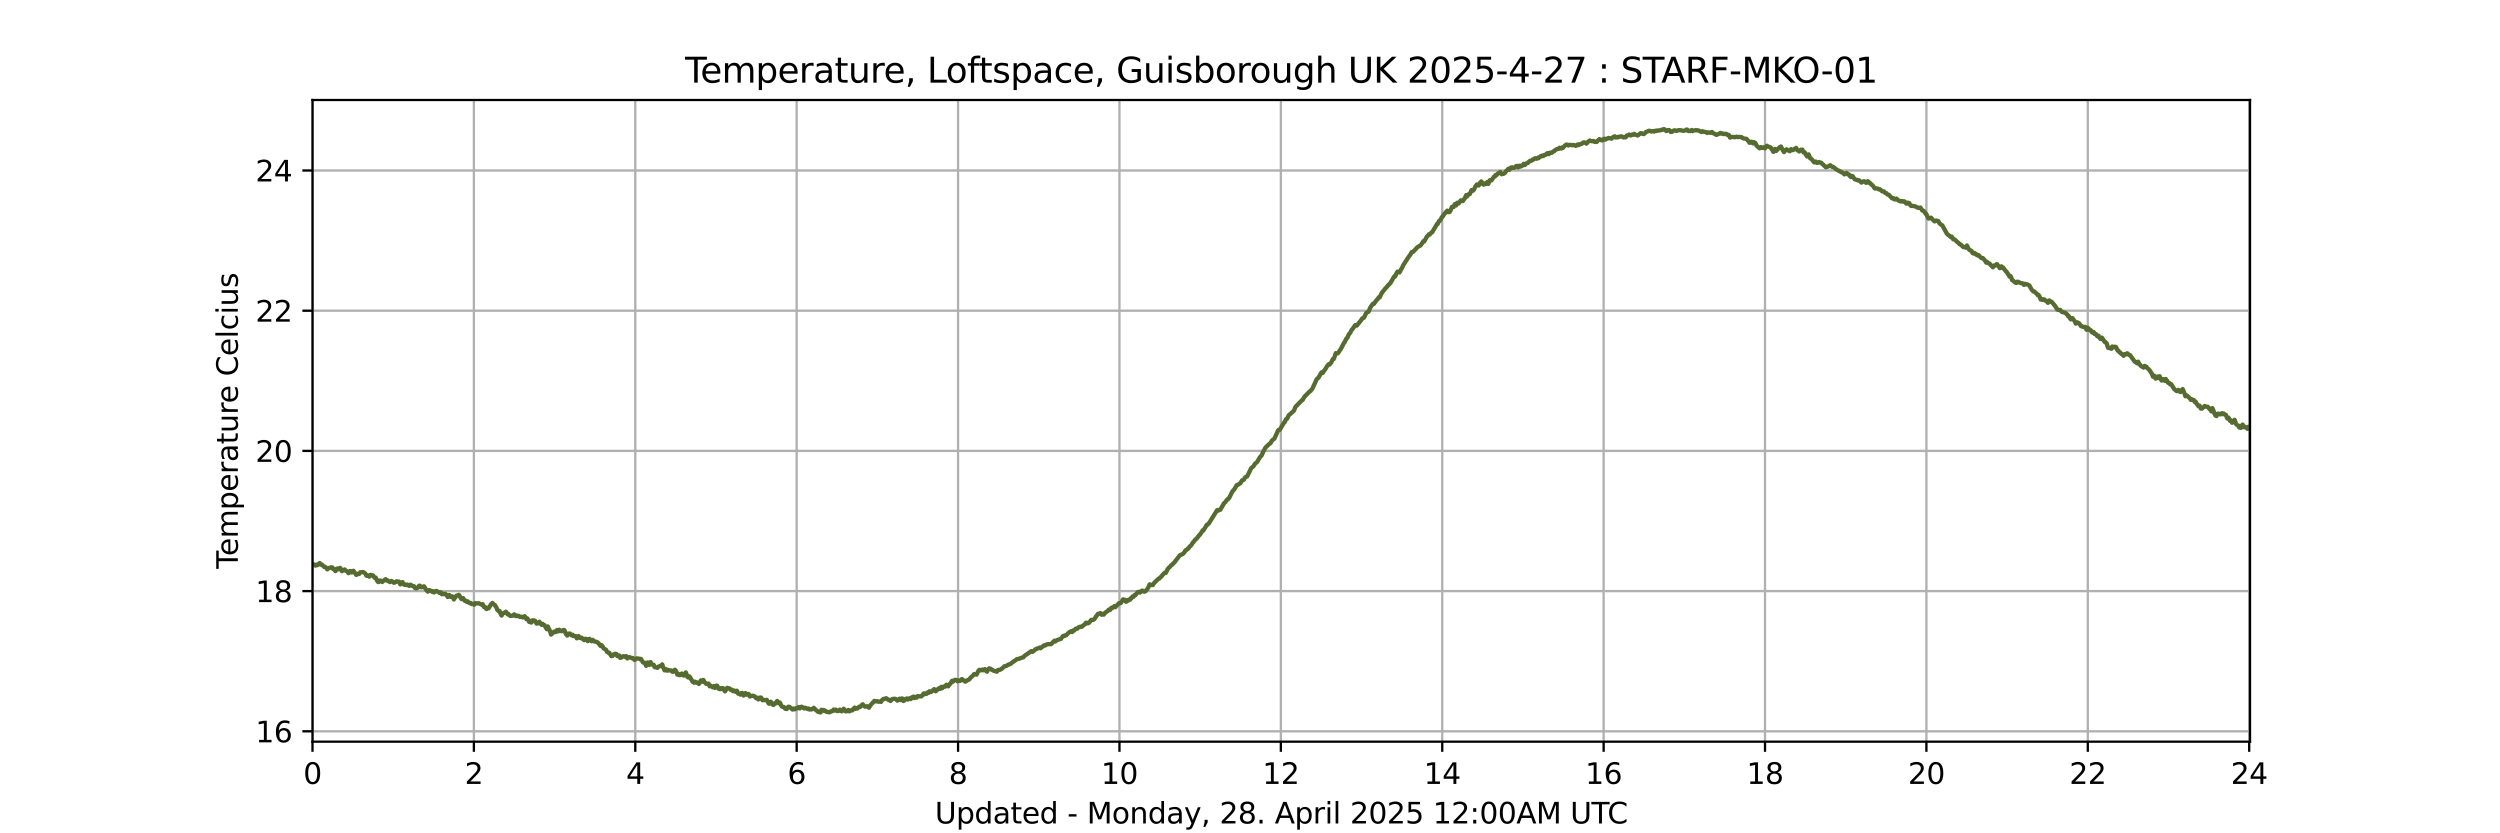 <?xml version="1.0" encoding="utf-8" standalone="no"?>
<!DOCTYPE svg PUBLIC "-//W3C//DTD SVG 1.1//EN"
  "http://www.w3.org/Graphics/SVG/1.1/DTD/svg11.dtd">
<svg xmlns:xlink="http://www.w3.org/1999/xlink" width="864pt" height="288pt" viewBox="0 0 864 288" xmlns="http://www.w3.org/2000/svg" version="1.1">
 <defs>
  <style type="text/css">*{stroke-linejoin: round; stroke-linecap: butt}</style>
 </defs>
 <g id="figure_1">
  <g id="patch_1">
   <path d="M 0 288 
L 864 288 
L 864 0 
L 0 0 
z
" style="fill: #ffffff"/>
  </g>
  <g id="axes_1">
   <g id="patch_2">
    <path d="M 108 256.32 
L 777.6 256.32 
L 777.6 34.56 
L 108 34.56 
z
" style="fill: #ffffff"/>
   </g>
   <g id="matplotlib.axis_1">
    <g id="xtick_1">
     <g id="line2d_1">
      <path d="M 108 256.32 
L 108 34.56 
" clip-path="url(#p1bfc63cc03)" style="fill: none; stroke: #b0b0b0; stroke-width: 0.8; stroke-linecap: square"/>
     </g>
     <g id="line2d_2">
      <defs>
       <path id="mdfe5f59deb" d="M 0 0 
L 0 3.5 
" style="stroke: #000000; stroke-width: 0.8"/>
      </defs>
      <g>
       <use xlink:href="#mdfe5f59deb" x="108" y="256.32" style="stroke: #000000; stroke-width: 0.8"/>
      </g>
     </g>
     <g id="text_1">
      <!-- 0 -->
      <g transform="translate(104.819 270.918) scale(0.1 -0.1)">
       <defs>
        <path id="DejaVuSans-30" d="M 2034 4250 
Q 1547 4250 1301 3770 
Q 1056 3291 1056 2328 
Q 1056 1369 1301 889 
Q 1547 409 2034 409 
Q 2525 409 2770 889 
Q 3016 1369 3016 2328 
Q 3016 3291 2770 3770 
Q 2525 4250 2034 4250 
z
M 2034 4750 
Q 2819 4750 3233 4129 
Q 3647 3509 3647 2328 
Q 3647 1150 3233 529 
Q 2819 -91 2034 -91 
Q 1250 -91 836 529 
Q 422 1150 422 2328 
Q 422 3509 836 4129 
Q 1250 4750 2034 4750 
z
" transform="scale(0.016)"/>
       </defs>
       <use xlink:href="#DejaVuSans-30"/>
      </g>
     </g>
    </g>
    <g id="xtick_2">
     <g id="line2d_3">
      <path d="M 163.777 256.32 
L 163.777 34.56 
" clip-path="url(#p1bfc63cc03)" style="fill: none; stroke: #b0b0b0; stroke-width: 0.8; stroke-linecap: square"/>
     </g>
     <g id="line2d_4">
      <g>
       <use xlink:href="#mdfe5f59deb" x="163.777" y="256.32" style="stroke: #000000; stroke-width: 0.8"/>
      </g>
     </g>
     <g id="text_2">
      <!-- 2 -->
      <g transform="translate(160.596 270.918) scale(0.1 -0.1)">
       <defs>
        <path id="DejaVuSans-32" d="M 1228 531 
L 3431 531 
L 3431 0 
L 469 0 
L 469 531 
Q 828 903 1448 1529 
Q 2069 2156 2228 2338 
Q 2531 2678 2651 2914 
Q 2772 3150 2772 3378 
Q 2772 3750 2511 3984 
Q 2250 4219 1831 4219 
Q 1534 4219 1204 4116 
Q 875 4013 500 3803 
L 500 4441 
Q 881 4594 1212 4672 
Q 1544 4750 1819 4750 
Q 2544 4750 2975 4387 
Q 3406 4025 3406 3419 
Q 3406 3131 3298 2873 
Q 3191 2616 2906 2266 
Q 2828 2175 2409 1742 
Q 1991 1309 1228 531 
z
" transform="scale(0.016)"/>
       </defs>
       <use xlink:href="#DejaVuSans-32"/>
      </g>
     </g>
    </g>
    <g id="xtick_3">
     <g id="line2d_5">
      <path d="M 219.554 256.32 
L 219.554 34.56 
" clip-path="url(#p1bfc63cc03)" style="fill: none; stroke: #b0b0b0; stroke-width: 0.8; stroke-linecap: square"/>
     </g>
     <g id="line2d_6">
      <g>
       <use xlink:href="#mdfe5f59deb" x="219.554" y="256.32" style="stroke: #000000; stroke-width: 0.8"/>
      </g>
     </g>
     <g id="text_3">
      <!-- 4 -->
      <g transform="translate(216.372 270.918) scale(0.1 -0.1)">
       <defs>
        <path id="DejaVuSans-34" d="M 2419 4116 
L 825 1625 
L 2419 1625 
L 2419 4116 
z
M 2253 4666 
L 3047 4666 
L 3047 1625 
L 3713 1625 
L 3713 1100 
L 3047 1100 
L 3047 0 
L 2419 0 
L 2419 1100 
L 313 1100 
L 313 1709 
L 2253 4666 
z
" transform="scale(0.016)"/>
       </defs>
       <use xlink:href="#DejaVuSans-34"/>
      </g>
     </g>
    </g>
    <g id="xtick_4">
     <g id="line2d_7">
      <path d="M 275.33 256.32 
L 275.33 34.56 
" clip-path="url(#p1bfc63cc03)" style="fill: none; stroke: #b0b0b0; stroke-width: 0.8; stroke-linecap: square"/>
     </g>
     <g id="line2d_8">
      <g>
       <use xlink:href="#mdfe5f59deb" x="275.33" y="256.32" style="stroke: #000000; stroke-width: 0.8"/>
      </g>
     </g>
     <g id="text_4">
      <!-- 6 -->
      <g transform="translate(272.149 270.918) scale(0.1 -0.1)">
       <defs>
        <path id="DejaVuSans-36" d="M 2113 2584 
Q 1688 2584 1439 2293 
Q 1191 2003 1191 1497 
Q 1191 994 1439 701 
Q 1688 409 2113 409 
Q 2538 409 2786 701 
Q 3034 994 3034 1497 
Q 3034 2003 2786 2293 
Q 2538 2584 2113 2584 
z
M 3366 4563 
L 3366 3988 
Q 3128 4100 2886 4159 
Q 2644 4219 2406 4219 
Q 1781 4219 1451 3797 
Q 1122 3375 1075 2522 
Q 1259 2794 1537 2939 
Q 1816 3084 2150 3084 
Q 2853 3084 3261 2657 
Q 3669 2231 3669 1497 
Q 3669 778 3244 343 
Q 2819 -91 2113 -91 
Q 1303 -91 875 529 
Q 447 1150 447 2328 
Q 447 3434 972 4092 
Q 1497 4750 2381 4750 
Q 2619 4750 2861 4703 
Q 3103 4656 3366 4563 
z
" transform="scale(0.016)"/>
       </defs>
       <use xlink:href="#DejaVuSans-36"/>
      </g>
     </g>
    </g>
    <g id="xtick_5">
     <g id="line2d_9">
      <path d="M 331.107 256.32 
L 331.107 34.56 
" clip-path="url(#p1bfc63cc03)" style="fill: none; stroke: #b0b0b0; stroke-width: 0.8; stroke-linecap: square"/>
     </g>
     <g id="line2d_10">
      <g>
       <use xlink:href="#mdfe5f59deb" x="331.107" y="256.32" style="stroke: #000000; stroke-width: 0.8"/>
      </g>
     </g>
     <g id="text_5">
      <!-- 8 -->
      <g transform="translate(327.926 270.918) scale(0.1 -0.1)">
       <defs>
        <path id="DejaVuSans-38" d="M 2034 2216 
Q 1584 2216 1326 1975 
Q 1069 1734 1069 1313 
Q 1069 891 1326 650 
Q 1584 409 2034 409 
Q 2484 409 2743 651 
Q 3003 894 3003 1313 
Q 3003 1734 2745 1975 
Q 2488 2216 2034 2216 
z
M 1403 2484 
Q 997 2584 770 2862 
Q 544 3141 544 3541 
Q 544 4100 942 4425 
Q 1341 4750 2034 4750 
Q 2731 4750 3128 4425 
Q 3525 4100 3525 3541 
Q 3525 3141 3298 2862 
Q 3072 2584 2669 2484 
Q 3125 2378 3379 2068 
Q 3634 1759 3634 1313 
Q 3634 634 3220 271 
Q 2806 -91 2034 -91 
Q 1263 -91 848 271 
Q 434 634 434 1313 
Q 434 1759 690 2068 
Q 947 2378 1403 2484 
z
M 1172 3481 
Q 1172 3119 1398 2916 
Q 1625 2713 2034 2713 
Q 2441 2713 2670 2916 
Q 2900 3119 2900 3481 
Q 2900 3844 2670 4047 
Q 2441 4250 2034 4250 
Q 1625 4250 1398 4047 
Q 1172 3844 1172 3481 
z
" transform="scale(0.016)"/>
       </defs>
       <use xlink:href="#DejaVuSans-38"/>
      </g>
     </g>
    </g>
    <g id="xtick_6">
     <g id="line2d_11">
      <path d="M 386.884 256.32 
L 386.884 34.56 
" clip-path="url(#p1bfc63cc03)" style="fill: none; stroke: #b0b0b0; stroke-width: 0.8; stroke-linecap: square"/>
     </g>
     <g id="line2d_12">
      <g>
       <use xlink:href="#mdfe5f59deb" x="386.884" y="256.32" style="stroke: #000000; stroke-width: 0.8"/>
      </g>
     </g>
     <g id="text_6">
      <!-- 10 -->
      <g transform="translate(380.521 270.918) scale(0.1 -0.1)">
       <defs>
        <path id="DejaVuSans-31" d="M 794 531 
L 1825 531 
L 1825 4091 
L 703 3866 
L 703 4441 
L 1819 4666 
L 2450 4666 
L 2450 531 
L 3481 531 
L 3481 0 
L 794 0 
L 794 531 
z
" transform="scale(0.016)"/>
       </defs>
       <use xlink:href="#DejaVuSans-31"/>
       <use xlink:href="#DejaVuSans-30" x="63.623"/>
      </g>
     </g>
    </g>
    <g id="xtick_7">
     <g id="line2d_13">
      <path d="M 442.661 256.32 
L 442.661 34.56 
" clip-path="url(#p1bfc63cc03)" style="fill: none; stroke: #b0b0b0; stroke-width: 0.8; stroke-linecap: square"/>
     </g>
     <g id="line2d_14">
      <g>
       <use xlink:href="#mdfe5f59deb" x="442.661" y="256.32" style="stroke: #000000; stroke-width: 0.8"/>
      </g>
     </g>
     <g id="text_7">
      <!-- 12 -->
      <g transform="translate(436.298 270.918) scale(0.1 -0.1)">
       <use xlink:href="#DejaVuSans-31"/>
       <use xlink:href="#DejaVuSans-32" x="63.623"/>
      </g>
     </g>
    </g>
    <g id="xtick_8">
     <g id="line2d_15">
      <path d="M 498.437 256.32 
L 498.437 34.56 
" clip-path="url(#p1bfc63cc03)" style="fill: none; stroke: #b0b0b0; stroke-width: 0.8; stroke-linecap: square"/>
     </g>
     <g id="line2d_16">
      <g>
       <use xlink:href="#mdfe5f59deb" x="498.437" y="256.32" style="stroke: #000000; stroke-width: 0.8"/>
      </g>
     </g>
     <g id="text_8">
      <!-- 14 -->
      <g transform="translate(492.075 270.918) scale(0.1 -0.1)">
       <use xlink:href="#DejaVuSans-31"/>
       <use xlink:href="#DejaVuSans-34" x="63.623"/>
      </g>
     </g>
    </g>
    <g id="xtick_9">
     <g id="line2d_17">
      <path d="M 554.214 256.32 
L 554.214 34.56 
" clip-path="url(#p1bfc63cc03)" style="fill: none; stroke: #b0b0b0; stroke-width: 0.8; stroke-linecap: square"/>
     </g>
     <g id="line2d_18">
      <g>
       <use xlink:href="#mdfe5f59deb" x="554.214" y="256.32" style="stroke: #000000; stroke-width: 0.8"/>
      </g>
     </g>
     <g id="text_9">
      <!-- 16 -->
      <g transform="translate(547.852 270.918) scale(0.1 -0.1)">
       <use xlink:href="#DejaVuSans-31"/>
       <use xlink:href="#DejaVuSans-36" x="63.623"/>
      </g>
     </g>
    </g>
    <g id="xtick_10">
     <g id="line2d_19">
      <path d="M 609.991 256.32 
L 609.991 34.56 
" clip-path="url(#p1bfc63cc03)" style="fill: none; stroke: #b0b0b0; stroke-width: 0.8; stroke-linecap: square"/>
     </g>
     <g id="line2d_20">
      <g>
       <use xlink:href="#mdfe5f59deb" x="609.991" y="256.32" style="stroke: #000000; stroke-width: 0.8"/>
      </g>
     </g>
     <g id="text_10">
      <!-- 18 -->
      <g transform="translate(603.628 270.918) scale(0.1 -0.1)">
       <use xlink:href="#DejaVuSans-31"/>
       <use xlink:href="#DejaVuSans-38" x="63.623"/>
      </g>
     </g>
    </g>
    <g id="xtick_11">
     <g id="line2d_21">
      <path d="M 665.768 256.32 
L 665.768 34.56 
" clip-path="url(#p1bfc63cc03)" style="fill: none; stroke: #b0b0b0; stroke-width: 0.8; stroke-linecap: square"/>
     </g>
     <g id="line2d_22">
      <g>
       <use xlink:href="#mdfe5f59deb" x="665.768" y="256.32" style="stroke: #000000; stroke-width: 0.8"/>
      </g>
     </g>
     <g id="text_11">
      <!-- 20 -->
      <g transform="translate(659.405 270.918) scale(0.1 -0.1)">
       <use xlink:href="#DejaVuSans-32"/>
       <use xlink:href="#DejaVuSans-30" x="63.623"/>
      </g>
     </g>
    </g>
    <g id="xtick_12">
     <g id="line2d_23">
      <path d="M 721.544 256.32 
L 721.544 34.56 
" clip-path="url(#p1bfc63cc03)" style="fill: none; stroke: #b0b0b0; stroke-width: 0.8; stroke-linecap: square"/>
     </g>
     <g id="line2d_24">
      <g>
       <use xlink:href="#mdfe5f59deb" x="721.544" y="256.32" style="stroke: #000000; stroke-width: 0.8"/>
      </g>
     </g>
     <g id="text_12">
      <!-- 22 -->
      <g transform="translate(715.182 270.918) scale(0.1 -0.1)">
       <use xlink:href="#DejaVuSans-32"/>
       <use xlink:href="#DejaVuSans-32" x="63.623"/>
      </g>
     </g>
    </g>
    <g id="xtick_13">
     <g id="line2d_25">
      <path d="M 777.321 256.32 
L 777.321 34.56 
" clip-path="url(#p1bfc63cc03)" style="fill: none; stroke: #b0b0b0; stroke-width: 0.8; stroke-linecap: square"/>
     </g>
     <g id="line2d_26">
      <g>
       <use xlink:href="#mdfe5f59deb" x="777.321" y="256.32" style="stroke: #000000; stroke-width: 0.8"/>
      </g>
     </g>
     <g id="text_13">
      <!-- 24 -->
      <g transform="translate(770.959 270.918) scale(0.1 -0.1)">
       <use xlink:href="#DejaVuSans-32"/>
       <use xlink:href="#DejaVuSans-34" x="63.623"/>
      </g>
     </g>
    </g>
    <g id="text_14">
     <!-- Updated - Monday, 28. April 2025 12:00AM UTC -->
     <g transform="translate(323.102 284.597) scale(0.1 -0.1)">
      <defs>
       <path id="DejaVuSans-55" d="M 556 4666 
L 1191 4666 
L 1191 1831 
Q 1191 1081 1462 751 
Q 1734 422 2344 422 
Q 2950 422 3222 751 
Q 3494 1081 3494 1831 
L 3494 4666 
L 4128 4666 
L 4128 1753 
Q 4128 841 3676 375 
Q 3225 -91 2344 -91 
Q 1459 -91 1007 375 
Q 556 841 556 1753 
L 556 4666 
z
" transform="scale(0.016)"/>
       <path id="DejaVuSans-70" d="M 1159 525 
L 1159 -1331 
L 581 -1331 
L 581 3500 
L 1159 3500 
L 1159 2969 
Q 1341 3281 1617 3432 
Q 1894 3584 2278 3584 
Q 2916 3584 3314 3078 
Q 3713 2572 3713 1747 
Q 3713 922 3314 415 
Q 2916 -91 2278 -91 
Q 1894 -91 1617 61 
Q 1341 213 1159 525 
z
M 3116 1747 
Q 3116 2381 2855 2742 
Q 2594 3103 2138 3103 
Q 1681 3103 1420 2742 
Q 1159 2381 1159 1747 
Q 1159 1113 1420 752 
Q 1681 391 2138 391 
Q 2594 391 2855 752 
Q 3116 1113 3116 1747 
z
" transform="scale(0.016)"/>
       <path id="DejaVuSans-64" d="M 2906 2969 
L 2906 4863 
L 3481 4863 
L 3481 0 
L 2906 0 
L 2906 525 
Q 2725 213 2448 61 
Q 2172 -91 1784 -91 
Q 1150 -91 751 415 
Q 353 922 353 1747 
Q 353 2572 751 3078 
Q 1150 3584 1784 3584 
Q 2172 3584 2448 3432 
Q 2725 3281 2906 2969 
z
M 947 1747 
Q 947 1113 1208 752 
Q 1469 391 1925 391 
Q 2381 391 2643 752 
Q 2906 1113 2906 1747 
Q 2906 2381 2643 2742 
Q 2381 3103 1925 3103 
Q 1469 3103 1208 2742 
Q 947 2381 947 1747 
z
" transform="scale(0.016)"/>
       <path id="DejaVuSans-61" d="M 2194 1759 
Q 1497 1759 1228 1600 
Q 959 1441 959 1056 
Q 959 750 1161 570 
Q 1363 391 1709 391 
Q 2188 391 2477 730 
Q 2766 1069 2766 1631 
L 2766 1759 
L 2194 1759 
z
M 3341 1997 
L 3341 0 
L 2766 0 
L 2766 531 
Q 2569 213 2275 61 
Q 1981 -91 1556 -91 
Q 1019 -91 701 211 
Q 384 513 384 1019 
Q 384 1609 779 1909 
Q 1175 2209 1959 2209 
L 2766 2209 
L 2766 2266 
Q 2766 2663 2505 2880 
Q 2244 3097 1772 3097 
Q 1472 3097 1187 3025 
Q 903 2953 641 2809 
L 641 3341 
Q 956 3463 1253 3523 
Q 1550 3584 1831 3584 
Q 2591 3584 2966 3190 
Q 3341 2797 3341 1997 
z
" transform="scale(0.016)"/>
       <path id="DejaVuSans-74" d="M 1172 4494 
L 1172 3500 
L 2356 3500 
L 2356 3053 
L 1172 3053 
L 1172 1153 
Q 1172 725 1289 603 
Q 1406 481 1766 481 
L 2356 481 
L 2356 0 
L 1766 0 
Q 1100 0 847 248 
Q 594 497 594 1153 
L 594 3053 
L 172 3053 
L 172 3500 
L 594 3500 
L 594 4494 
L 1172 4494 
z
" transform="scale(0.016)"/>
       <path id="DejaVuSans-65" d="M 3597 1894 
L 3597 1613 
L 953 1613 
Q 991 1019 1311 708 
Q 1631 397 2203 397 
Q 2534 397 2845 478 
Q 3156 559 3463 722 
L 3463 178 
Q 3153 47 2828 -22 
Q 2503 -91 2169 -91 
Q 1331 -91 842 396 
Q 353 884 353 1716 
Q 353 2575 817 3079 
Q 1281 3584 2069 3584 
Q 2775 3584 3186 3129 
Q 3597 2675 3597 1894 
z
M 3022 2063 
Q 3016 2534 2758 2815 
Q 2500 3097 2075 3097 
Q 1594 3097 1305 2825 
Q 1016 2553 972 2059 
L 3022 2063 
z
" transform="scale(0.016)"/>
       <path id="DejaVuSans-20" transform="scale(0.016)"/>
       <path id="DejaVuSans-2d" d="M 313 2009 
L 1997 2009 
L 1997 1497 
L 313 1497 
L 313 2009 
z
" transform="scale(0.016)"/>
       <path id="DejaVuSans-4d" d="M 628 4666 
L 1569 4666 
L 2759 1491 
L 3956 4666 
L 4897 4666 
L 4897 0 
L 4281 0 
L 4281 4097 
L 3078 897 
L 2444 897 
L 1241 4097 
L 1241 0 
L 628 0 
L 628 4666 
z
" transform="scale(0.016)"/>
       <path id="DejaVuSans-6f" d="M 1959 3097 
Q 1497 3097 1228 2736 
Q 959 2375 959 1747 
Q 959 1119 1226 758 
Q 1494 397 1959 397 
Q 2419 397 2687 759 
Q 2956 1122 2956 1747 
Q 2956 2369 2687 2733 
Q 2419 3097 1959 3097 
z
M 1959 3584 
Q 2709 3584 3137 3096 
Q 3566 2609 3566 1747 
Q 3566 888 3137 398 
Q 2709 -91 1959 -91 
Q 1206 -91 779 398 
Q 353 888 353 1747 
Q 353 2609 779 3096 
Q 1206 3584 1959 3584 
z
" transform="scale(0.016)"/>
       <path id="DejaVuSans-6e" d="M 3513 2113 
L 3513 0 
L 2938 0 
L 2938 2094 
Q 2938 2591 2744 2837 
Q 2550 3084 2163 3084 
Q 1697 3084 1428 2787 
Q 1159 2491 1159 1978 
L 1159 0 
L 581 0 
L 581 3500 
L 1159 3500 
L 1159 2956 
Q 1366 3272 1645 3428 
Q 1925 3584 2291 3584 
Q 2894 3584 3203 3211 
Q 3513 2838 3513 2113 
z
" transform="scale(0.016)"/>
       <path id="DejaVuSans-79" d="M 2059 -325 
Q 1816 -950 1584 -1140 
Q 1353 -1331 966 -1331 
L 506 -1331 
L 506 -850 
L 844 -850 
Q 1081 -850 1212 -737 
Q 1344 -625 1503 -206 
L 1606 56 
L 191 3500 
L 800 3500 
L 1894 763 
L 2988 3500 
L 3597 3500 
L 2059 -325 
z
" transform="scale(0.016)"/>
       <path id="DejaVuSans-2c" d="M 750 794 
L 1409 794 
L 1409 256 
L 897 -744 
L 494 -744 
L 750 256 
L 750 794 
z
" transform="scale(0.016)"/>
       <path id="DejaVuSans-2e" d="M 684 794 
L 1344 794 
L 1344 0 
L 684 0 
L 684 794 
z
" transform="scale(0.016)"/>
       <path id="DejaVuSans-41" d="M 2188 4044 
L 1331 1722 
L 3047 1722 
L 2188 4044 
z
M 1831 4666 
L 2547 4666 
L 4325 0 
L 3669 0 
L 3244 1197 
L 1141 1197 
L 716 0 
L 50 0 
L 1831 4666 
z
" transform="scale(0.016)"/>
       <path id="DejaVuSans-72" d="M 2631 2963 
Q 2534 3019 2420 3045 
Q 2306 3072 2169 3072 
Q 1681 3072 1420 2755 
Q 1159 2438 1159 1844 
L 1159 0 
L 581 0 
L 581 3500 
L 1159 3500 
L 1159 2956 
Q 1341 3275 1631 3429 
Q 1922 3584 2338 3584 
Q 2397 3584 2469 3576 
Q 2541 3569 2628 3553 
L 2631 2963 
z
" transform="scale(0.016)"/>
       <path id="DejaVuSans-69" d="M 603 3500 
L 1178 3500 
L 1178 0 
L 603 0 
L 603 3500 
z
M 603 4863 
L 1178 4863 
L 1178 4134 
L 603 4134 
L 603 4863 
z
" transform="scale(0.016)"/>
       <path id="DejaVuSans-6c" d="M 603 4863 
L 1178 4863 
L 1178 0 
L 603 0 
L 603 4863 
z
" transform="scale(0.016)"/>
       <path id="DejaVuSans-35" d="M 691 4666 
L 3169 4666 
L 3169 4134 
L 1269 4134 
L 1269 2991 
Q 1406 3038 1543 3061 
Q 1681 3084 1819 3084 
Q 2600 3084 3056 2656 
Q 3513 2228 3513 1497 
Q 3513 744 3044 326 
Q 2575 -91 1722 -91 
Q 1428 -91 1123 -41 
Q 819 9 494 109 
L 494 744 
Q 775 591 1075 516 
Q 1375 441 1709 441 
Q 2250 441 2565 725 
Q 2881 1009 2881 1497 
Q 2881 1984 2565 2268 
Q 2250 2553 1709 2553 
Q 1456 2553 1204 2497 
Q 953 2441 691 2322 
L 691 4666 
z
" transform="scale(0.016)"/>
       <path id="DejaVuSans-3a" d="M 750 794 
L 1409 794 
L 1409 0 
L 750 0 
L 750 794 
z
M 750 3309 
L 1409 3309 
L 1409 2516 
L 750 2516 
L 750 3309 
z
" transform="scale(0.016)"/>
       <path id="DejaVuSans-54" d="M -19 4666 
L 3928 4666 
L 3928 4134 
L 2272 4134 
L 2272 0 
L 1638 0 
L 1638 4134 
L -19 4134 
L -19 4666 
z
" transform="scale(0.016)"/>
       <path id="DejaVuSans-43" d="M 4122 4306 
L 4122 3641 
Q 3803 3938 3442 4084 
Q 3081 4231 2675 4231 
Q 1875 4231 1450 3742 
Q 1025 3253 1025 2328 
Q 1025 1406 1450 917 
Q 1875 428 2675 428 
Q 3081 428 3442 575 
Q 3803 722 4122 1019 
L 4122 359 
Q 3791 134 3420 21 
Q 3050 -91 2638 -91 
Q 1578 -91 968 557 
Q 359 1206 359 2328 
Q 359 3453 968 4101 
Q 1578 4750 2638 4750 
Q 3056 4750 3426 4639 
Q 3797 4528 4122 4306 
z
" transform="scale(0.016)"/>
      </defs>
      <use xlink:href="#DejaVuSans-55"/>
      <use xlink:href="#DejaVuSans-70" x="73.193"/>
      <use xlink:href="#DejaVuSans-64" x="136.67"/>
      <use xlink:href="#DejaVuSans-61" x="200.146"/>
      <use xlink:href="#DejaVuSans-74" x="261.426"/>
      <use xlink:href="#DejaVuSans-65" x="300.635"/>
      <use xlink:href="#DejaVuSans-64" x="362.158"/>
      <use xlink:href="#DejaVuSans-20" x="425.635"/>
      <use xlink:href="#DejaVuSans-2d" x="457.422"/>
      <use xlink:href="#DejaVuSans-20" x="493.506"/>
      <use xlink:href="#DejaVuSans-4d" x="525.293"/>
      <use xlink:href="#DejaVuSans-6f" x="611.572"/>
      <use xlink:href="#DejaVuSans-6e" x="672.754"/>
      <use xlink:href="#DejaVuSans-64" x="736.133"/>
      <use xlink:href="#DejaVuSans-61" x="799.609"/>
      <use xlink:href="#DejaVuSans-79" x="860.889"/>
      <use xlink:href="#DejaVuSans-2c" x="920.068"/>
      <use xlink:href="#DejaVuSans-20" x="951.855"/>
      <use xlink:href="#DejaVuSans-32" x="983.643"/>
      <use xlink:href="#DejaVuSans-38" x="1047.266"/>
      <use xlink:href="#DejaVuSans-2e" x="1110.889"/>
      <use xlink:href="#DejaVuSans-20" x="1142.676"/>
      <use xlink:href="#DejaVuSans-41" x="1174.463"/>
      <use xlink:href="#DejaVuSans-70" x="1242.871"/>
      <use xlink:href="#DejaVuSans-72" x="1306.348"/>
      <use xlink:href="#DejaVuSans-69" x="1347.461"/>
      <use xlink:href="#DejaVuSans-6c" x="1375.244"/>
      <use xlink:href="#DejaVuSans-20" x="1403.027"/>
      <use xlink:href="#DejaVuSans-32" x="1434.814"/>
      <use xlink:href="#DejaVuSans-30" x="1498.438"/>
      <use xlink:href="#DejaVuSans-32" x="1562.061"/>
      <use xlink:href="#DejaVuSans-35" x="1625.684"/>
      <use xlink:href="#DejaVuSans-20" x="1689.307"/>
      <use xlink:href="#DejaVuSans-31" x="1721.094"/>
      <use xlink:href="#DejaVuSans-32" x="1784.717"/>
      <use xlink:href="#DejaVuSans-3a" x="1848.34"/>
      <use xlink:href="#DejaVuSans-30" x="1882.031"/>
      <use xlink:href="#DejaVuSans-30" x="1945.654"/>
      <use xlink:href="#DejaVuSans-41" x="2009.277"/>
      <use xlink:href="#DejaVuSans-4d" x="2077.686"/>
      <use xlink:href="#DejaVuSans-20" x="2163.965"/>
      <use xlink:href="#DejaVuSans-55" x="2195.752"/>
      <use xlink:href="#DejaVuSans-54" x="2268.945"/>
      <use xlink:href="#DejaVuSans-43" x="2324.154"/>
     </g>
    </g>
   </g>
   <g id="matplotlib.axis_2">
    <g id="ytick_1">
     <g id="line2d_27">
      <path d="M 108 252.742 
L 777.6 252.742 
" clip-path="url(#p1bfc63cc03)" style="fill: none; stroke: #b0b0b0; stroke-width: 0.8; stroke-linecap: square"/>
     </g>
     <g id="line2d_28">
      <defs>
       <path id="maaa2255fd6" d="M 0 0 
L -3.5 0 
" style="stroke: #000000; stroke-width: 0.8"/>
      </defs>
      <g>
       <use xlink:href="#maaa2255fd6" x="108" y="252.742" style="stroke: #000000; stroke-width: 0.8"/>
      </g>
     </g>
     <g id="text_15">
      <!-- 16 -->
      <g transform="translate(88.275 256.541) scale(0.1 -0.1)">
       <use xlink:href="#DejaVuSans-31"/>
       <use xlink:href="#DejaVuSans-36" x="63.623"/>
      </g>
     </g>
    </g>
    <g id="ytick_2">
     <g id="line2d_29">
      <path d="M 108 204.286 
L 777.6 204.286 
" clip-path="url(#p1bfc63cc03)" style="fill: none; stroke: #b0b0b0; stroke-width: 0.8; stroke-linecap: square"/>
     </g>
     <g id="line2d_30">
      <g>
       <use xlink:href="#maaa2255fd6" x="108" y="204.286" style="stroke: #000000; stroke-width: 0.8"/>
      </g>
     </g>
     <g id="text_16">
      <!-- 18 -->
      <g transform="translate(88.275 208.086) scale(0.1 -0.1)">
       <use xlink:href="#DejaVuSans-31"/>
       <use xlink:href="#DejaVuSans-38" x="63.623"/>
      </g>
     </g>
    </g>
    <g id="ytick_3">
     <g id="line2d_31">
      <path d="M 108 155.831 
L 777.6 155.831 
" clip-path="url(#p1bfc63cc03)" style="fill: none; stroke: #b0b0b0; stroke-width: 0.8; stroke-linecap: square"/>
     </g>
     <g id="line2d_32">
      <g>
       <use xlink:href="#maaa2255fd6" x="108" y="155.831" style="stroke: #000000; stroke-width: 0.8"/>
      </g>
     </g>
     <g id="text_17">
      <!-- 20 -->
      <g transform="translate(88.275 159.63) scale(0.1 -0.1)">
       <use xlink:href="#DejaVuSans-32"/>
       <use xlink:href="#DejaVuSans-30" x="63.623"/>
      </g>
     </g>
    </g>
    <g id="ytick_4">
     <g id="line2d_33">
      <path d="M 108 107.376 
L 777.6 107.376 
" clip-path="url(#p1bfc63cc03)" style="fill: none; stroke: #b0b0b0; stroke-width: 0.8; stroke-linecap: square"/>
     </g>
     <g id="line2d_34">
      <g>
       <use xlink:href="#maaa2255fd6" x="108" y="107.376" style="stroke: #000000; stroke-width: 0.8"/>
      </g>
     </g>
     <g id="text_18">
      <!-- 22 -->
      <g transform="translate(88.275 111.175) scale(0.1 -0.1)">
       <use xlink:href="#DejaVuSans-32"/>
       <use xlink:href="#DejaVuSans-32" x="63.623"/>
      </g>
     </g>
    </g>
    <g id="ytick_5">
     <g id="line2d_35">
      <path d="M 108 58.92 
L 777.6 58.92 
" clip-path="url(#p1bfc63cc03)" style="fill: none; stroke: #b0b0b0; stroke-width: 0.8; stroke-linecap: square"/>
     </g>
     <g id="line2d_36">
      <g>
       <use xlink:href="#maaa2255fd6" x="108" y="58.92" style="stroke: #000000; stroke-width: 0.8"/>
      </g>
     </g>
     <g id="text_19">
      <!-- 24 -->
      <g transform="translate(88.275 62.719) scale(0.1 -0.1)">
       <use xlink:href="#DejaVuSans-32"/>
       <use xlink:href="#DejaVuSans-34" x="63.623"/>
      </g>
     </g>
    </g>
    <g id="text_20">
     <!-- Temperature Celcius -->
     <g transform="translate(82.195 196.567) rotate(-90) scale(0.1 -0.1)">
      <defs>
       <path id="DejaVuSans-6d" d="M 3328 2828 
Q 3544 3216 3844 3400 
Q 4144 3584 4550 3584 
Q 5097 3584 5394 3201 
Q 5691 2819 5691 2113 
L 5691 0 
L 5113 0 
L 5113 2094 
Q 5113 2597 4934 2840 
Q 4756 3084 4391 3084 
Q 3944 3084 3684 2787 
Q 3425 2491 3425 1978 
L 3425 0 
L 2847 0 
L 2847 2094 
Q 2847 2600 2669 2842 
Q 2491 3084 2119 3084 
Q 1678 3084 1418 2786 
Q 1159 2488 1159 1978 
L 1159 0 
L 581 0 
L 581 3500 
L 1159 3500 
L 1159 2956 
Q 1356 3278 1631 3431 
Q 1906 3584 2284 3584 
Q 2666 3584 2933 3390 
Q 3200 3197 3328 2828 
z
" transform="scale(0.016)"/>
       <path id="DejaVuSans-75" d="M 544 1381 
L 544 3500 
L 1119 3500 
L 1119 1403 
Q 1119 906 1312 657 
Q 1506 409 1894 409 
Q 2359 409 2629 706 
Q 2900 1003 2900 1516 
L 2900 3500 
L 3475 3500 
L 3475 0 
L 2900 0 
L 2900 538 
Q 2691 219 2414 64 
Q 2138 -91 1772 -91 
Q 1169 -91 856 284 
Q 544 659 544 1381 
z
M 1991 3584 
L 1991 3584 
z
" transform="scale(0.016)"/>
       <path id="DejaVuSans-63" d="M 3122 3366 
L 3122 2828 
Q 2878 2963 2633 3030 
Q 2388 3097 2138 3097 
Q 1578 3097 1268 2742 
Q 959 2388 959 1747 
Q 959 1106 1268 751 
Q 1578 397 2138 397 
Q 2388 397 2633 464 
Q 2878 531 3122 666 
L 3122 134 
Q 2881 22 2623 -34 
Q 2366 -91 2075 -91 
Q 1284 -91 818 406 
Q 353 903 353 1747 
Q 353 2603 823 3093 
Q 1294 3584 2113 3584 
Q 2378 3584 2631 3529 
Q 2884 3475 3122 3366 
z
" transform="scale(0.016)"/>
       <path id="DejaVuSans-73" d="M 2834 3397 
L 2834 2853 
Q 2591 2978 2328 3040 
Q 2066 3103 1784 3103 
Q 1356 3103 1142 2972 
Q 928 2841 928 2578 
Q 928 2378 1081 2264 
Q 1234 2150 1697 2047 
L 1894 2003 
Q 2506 1872 2764 1633 
Q 3022 1394 3022 966 
Q 3022 478 2636 193 
Q 2250 -91 1575 -91 
Q 1294 -91 989 -36 
Q 684 19 347 128 
L 347 722 
Q 666 556 975 473 
Q 1284 391 1588 391 
Q 1994 391 2212 530 
Q 2431 669 2431 922 
Q 2431 1156 2273 1281 
Q 2116 1406 1581 1522 
L 1381 1569 
Q 847 1681 609 1914 
Q 372 2147 372 2553 
Q 372 3047 722 3315 
Q 1072 3584 1716 3584 
Q 2034 3584 2315 3537 
Q 2597 3491 2834 3397 
z
" transform="scale(0.016)"/>
      </defs>
      <use xlink:href="#DejaVuSans-54"/>
      <use xlink:href="#DejaVuSans-65" x="44.084"/>
      <use xlink:href="#DejaVuSans-6d" x="105.607"/>
      <use xlink:href="#DejaVuSans-70" x="203.02"/>
      <use xlink:href="#DejaVuSans-65" x="266.496"/>
      <use xlink:href="#DejaVuSans-72" x="328.02"/>
      <use xlink:href="#DejaVuSans-61" x="369.133"/>
      <use xlink:href="#DejaVuSans-74" x="430.412"/>
      <use xlink:href="#DejaVuSans-75" x="469.621"/>
      <use xlink:href="#DejaVuSans-72" x="533"/>
      <use xlink:href="#DejaVuSans-65" x="571.863"/>
      <use xlink:href="#DejaVuSans-20" x="633.387"/>
      <use xlink:href="#DejaVuSans-43" x="665.174"/>
      <use xlink:href="#DejaVuSans-65" x="734.998"/>
      <use xlink:href="#DejaVuSans-6c" x="796.521"/>
      <use xlink:href="#DejaVuSans-63" x="824.305"/>
      <use xlink:href="#DejaVuSans-69" x="879.285"/>
      <use xlink:href="#DejaVuSans-75" x="907.068"/>
      <use xlink:href="#DejaVuSans-73" x="970.447"/>
     </g>
    </g>
   </g>
   <g id="line2d_37">
    <path d="M 108 195.036 
L 108.311 194.989 
L 108.526 195.098 
L 108.719 195.208 
L 108.809 195.297 
L 109.027 195.48 
L 109.254 195.302 
L 109.421 195.135 
L 109.423 195.137 
L 109.621 195.306 
L 109.742 195.309 
L 109.747 195.303 
L 110.001 195.035 
L 110.345 194.671 
L 110.424 194.588 
L 110.52 194.616 
L 110.537 194.65 
L 110.915 195.151 
L 111.238 195.096 
L 111.462 195.348 
L 112.058 195.947 
L 112.099 195.9 
L 112.25 195.862 
L 112.382 195.915 
L 112.795 196.271 
L 113.106 196.765 
L 113.108 196.764 
L 113.681 196.288 
L 114.264 196.179 
L 114.413 196.076 
L 114.796 196.084 
L 115.122 196.662 
L 115.14 196.65 
L 115.425 196.617 
L 115.829 197.234 
L 115.939 197.372 
L 115.98 197.346 
L 116.476 196.504 
L 116.751 196.474 
L 117.027 196.723 
L 117.164 196.569 
L 117.479 196.257 
L 117.67 196.367 
L 118.042 197.208 
L 118.155 197.393 
L 118.196 197.366 
L 118.55 196.987 
L 118.717 197.148 
L 118.83 197.15 
L 118.841 197.123 
L 119.097 196.803 
L 119.118 196.823 
L 119.778 197.402 
L 119.779 197.399 
L 119.948 197.467 
L 120.292 197.9 
L 120.471 198.097 
L 120.608 197.839 
L 120.891 197.373 
L 121.311 197.367 
L 121.579 197.84 
L 121.723 197.684 
L 122.139 197.265 
L 122.187 197.331 
L 122.644 197.986 
L 122.716 198.057 
L 122.721 198.068 
L 123.127 198.682 
L 123.148 198.664 
L 123.42 198.422 
L 123.512 198.369 
L 123.517 198.354 
L 123.634 198.293 
L 123.648 198.307 
L 123.698 198.302 
L 123.746 198.365 
L 123.851 198.391 
L 123.867 198.374 
L 124.111 198.364 
L 124.208 198.257 
L 124.497 197.774 
L 124.514 197.785 
L 124.674 197.821 
L 124.799 197.764 
L 125.421 197.703 
L 125.565 197.715 
L 126.292 198.248 
L 126.612 198.928 
L 126.643 198.902 
L 126.679 198.906 
L 126.73 198.967 
L 126.731 198.968 
L 126.952 199.025 
L 126.959 199.015 
L 127.154 198.867 
L 127.157 198.871 
L 127.393 199.051 
L 127.612 199.273 
L 127.71 199.165 
L 127.941 198.74 
L 128.046 198.684 
L 128.226 198.747 
L 128.429 198.901 
L 128.808 198.815 
L 129.099 199.106 
L 129.428 199.641 
L 129.527 199.689 
L 129.561 199.659 
L 129.789 199.608 
L 129.843 199.632 
L 129.869 199.688 
L 130.322 200.631 
L 130.442 200.876 
L 130.624 201.101 
L 130.848 201.155 
L 130.851 201.149 
L 131.055 200.835 
L 131.261 200.645 
L 131.426 200.679 
L 131.597 200.677 
L 131.755 200.747 
L 132.086 201.132 
L 132.166 201.041 
L 132.273 200.93 
L 133.272 200.174 
L 133.293 200.215 
L 133.516 200.6 
L 133.544 200.588 
L 133.981 200.581 
L 134.132 200.791 
L 134.318 200.922 
L 134.32 200.92 
L 134.457 200.915 
L 134.752 201.159 
L 134.759 201.151 
L 135.008 200.949 
L 135.271 200.779 
L 135.286 200.803 
L 135.381 200.943 
L 135.569 201.025 
L 135.573 201.021 
L 135.705 201.019 
L 135.707 201.021 
L 136.108 201.392 
L 136.36 201.347 
L 136.778 201.141 
L 136.847 201.073 
L 136.853 201.058 
L 137.047 200.914 
L 137.05 200.917 
L 137.924 201.026 
L 138.286 201.854 
L 138.373 201.967 
L 138.43 201.894 
L 138.684 201.625 
L 139.092 201.171 
L 139.161 201.254 
L 139.513 201.913 
L 139.551 201.964 
L 139.572 202.007 
L 139.75 202.096 
L 139.752 202.093 
L 140.011 201.973 
L 140.032 202.002 
L 140.23 202.147 
L 140.438 202.203 
L 140.448 202.19 
L 140.62 202.036 
L 140.753 202.035 
L 140.761 202.045 
L 141.449 202.486 
L 141.452 202.481 
L 141.55 202.299 
L 141.858 202.054 
L 141.86 202.055 
L 142.672 202.593 
L 143.08 202.593 
L 143.361 203.154 
L 143.753 203.345 
L 143.754 203.342 
L 143.862 203.333 
L 143.874 203.341 
L 144.011 203.331 
L 144.334 203.134 
L 144.427 203.045 
L 144.544 202.804 
L 144.817 202.463 
L 145.022 202.389 
L 145.025 202.394 
L 145.228 202.577 
L 145.548 202.97 
L 145.572 202.939 
L 145.747 202.862 
L 146.052 202.749 
L 146.312 202.938 
L 146.36 202.867 
L 146.543 202.637 
L 146.564 202.652 
L 146.64 202.761 
L 147.418 204.043 
L 147.522 203.995 
L 147.652 204.145 
L 147.861 204.464 
L 147.948 204.373 
L 148.137 204.057 
L 148.142 204.059 
L 148.236 204.014 
L 148.245 204.002 
L 148.395 203.941 
L 148.41 203.96 
L 148.459 204.023 
L 148.471 204.052 
L 148.554 204.175 
L 148.613 204.145 
L 148.946 204.167 
L 149.42 204.563 
L 149.468 204.461 
L 149.65 204.328 
L 149.663 204.349 
L 149.982 204.732 
L 150.726 204.225 
L 149.99 204.744 
L 150.737 204.24 
L 150.896 204.272 
L 151.025 204.307 
L 151.454 204.542 
L 151.949 204.949 
L 151.954 204.938 
L 152.203 204.693 
L 152.393 204.754 
L 152.728 205.383 
L 152.792 205.293 
L 152.979 205.166 
L 152.981 205.167 
L 153.112 205.221 
L 153.316 205.349 
L 153.537 205.35 
L 153.659 205.312 
L 153.66 205.309 
L 153.894 205.211 
L 154.004 205.356 
L 154.206 205.536 
L 154.309 205.561 
L 154.225 205.551 
L 154.315 205.569 
L 154.728 206.317 
L 154.73 206.316 
L 154.846 206.169 
L 155.069 205.839 
L 155.262 205.641 
L 155.265 205.644 
L 155.73 206.281 
L 155.788 206.186 
L 155.925 206.057 
L 155.935 206.064 
L 156.277 206.129 
L 156.52 206.238 
L 156.85 207.171 
L 156.854 207.17 
L 157.173 206.645 
L 157.733 205.919 
L 157.774 205.896 
L 157.815 205.844 
L 158.007 205.807 
L 158.015 205.821 
L 158.306 205.791 
L 158.562 205.575 
L 158.67 205.721 
L 158.799 205.918 
L 159.322 206.817 
L 159.41 206.955 
L 159.559 207.055 
L 159.566 207.046 
L 159.796 206.954 
L 159.96 206.794 
L 160.068 206.719 
L 160.104 206.777 
L 160.601 207.618 
L 160.664 207.627 
L 160.705 207.66 
L 160.859 207.645 
L 160.962 207.63 
L 160.985 207.658 
L 161.352 208.004 
L 161.362 207.996 
L 161.644 207.831 
L 161.65 207.838 
L 161.767 207.984 
L 162.019 208.277 
L 162.259 208.397 
L 162.284 208.359 
L 162.309 208.354 
L 162.382 208.408 
L 162.517 208.394 
L 162.697 208.386 
L 162.923 208.724 
L 163.773 208.832 
L 163.882 208.966 
L 163.936 208.911 
L 164.21 208.427 
L 164.256 208.464 
L 164.598 208.535 
L 164.6 208.531 
L 164.816 208.537 
L 164.948 208.562 
L 165.071 208.504 
L 165.382 208.456 
L 166.601 209.047 
L 166.614 209.021 
L 166.792 208.793 
L 166.81 208.824 
L 166.999 209.279 
L 167.302 209.797 
L 167.398 209.818 
L 167.425 209.78 
L 167.567 209.715 
L 167.585 209.744 
L 167.985 210.368 
L 168.088 210.437 
L 168.23 210.466 
L 168.232 210.465 
L 168.537 210.064 
L 168.654 210.071 
L 168.659 210.079 
L 168.839 210.237 
L 168.866 210.214 
L 169.711 208.799 
L 169.899 208.688 
L 170.169 208.384 
L 170.194 208.41 
L 170.731 208.972 
L 171.019 209.08 
L 171.348 209.673 
L 171.622 210.048 
L 171.784 210.607 
L 171.961 210.876 
L 172.08 210.936 
L 172.27 211.104 
L 172.449 211.293 
L 172.483 211.246 
L 172.634 211.125 
L 172.655 211.15 
L 172.86 211.793 
L 173.086 212.266 
L 173.361 212.728 
L 173.407 212.654 
L 173.725 212.092 
L 173.801 212.048 
L 173.816 212.019 
L 174.013 211.848 
L 174.27 211.806 
L 174.488 211.729 
L 174.607 211.619 
L 174.835 211.413 
L 175.211 212 
L 175.388 212.26 
L 175.434 212.228 
L 175.713 212.175 
L 175.719 212.191 
L 176.029 212.654 
L 176.042 212.645 
L 176.165 212.703 
L 176.374 212.87 
L 177.064 212.792 
L 177.175 212.777 
L 177.18 212.773 
L 177.342 212.613 
L 177.671 212.338 
L 177.673 212.34 
L 177.894 212.422 
L 178.007 212.533 
L 178.097 212.671 
L 178.254 212.938 
L 178.267 212.925 
L 178.795 212.747 
L 178.798 212.754 
L 179.157 212.995 
L 179.158 212.993 
L 179.294 212.883 
L 179.307 212.875 
L 179.376 212.962 
L 179.7 213.225 
L 179.99 213.194 
L 180.119 213.156 
L 180.128 213.164 
L 180.236 213.138 
L 180.241 213.132 
L 180.658 213.36 
L 180.691 213.39 
L 180.77 213.345 
L 181.341 212.946 
L 181.367 212.985 
L 181.955 213.993 
L 182.042 213.903 
L 182.224 213.708 
L 182.25 213.737 
L 182.332 213.846 
L 182.88 214.93 
L 183.041 214.825 
L 183.201 214.55 
L 183.224 214.57 
L 183.36 214.828 
L 183.565 215.161 
L 183.573 215.155 
L 184.007 214.503 
L 184.102 214.374 
L 184.138 214.421 
L 184.238 214.603 
L 184.315 214.671 
L 184.358 214.611 
L 184.471 214.395 
L 184.512 214.444 
L 184.695 214.637 
L 184.731 214.598 
L 184.929 214.542 
L 185.088 214.82 
L 185.424 215.495 
L 185.586 215.498 
L 185.589 215.49 
L 185.725 215.406 
L 185.732 215.409 
L 185.894 215.445 
L 186.197 215.247 
L 186.406 214.883 
L 186.478 214.988 
L 187.166 215.929 
L 187.296 215.818 
L 187.544 215.614 
L 187.597 215.709 
L 187.936 216.001 
L 187.939 215.999 
L 188.098 215.983 
L 188.746 217.088 
L 188.768 217.054 
L 188.791 217.048 
L 188.841 217.136 
L 189.022 217.477 
L 189.066 217.336 
L 189.302 216.499 
L 189.377 216.618 
L 189.76 217.52 
L 189.868 217.587 
L 190.06 218.042 
L 190.445 219.306 
L 190.471 219.291 
L 191.191 218.643 
L 191.193 218.645 
L 191.205 218.641 
L 191.255 218.548 
L 191.439 218.312 
L 191.44 218.313 
L 191.612 218.342 
L 191.702 218.385 
L 191.742 218.344 
L 191.914 218.185 
L 191.927 218.198 
L 192.036 218.386 
L 192.14 218.439 
L 192.172 218.386 
L 192.526 217.727 
L 192.588 217.811 
L 192.983 218.188 
L 193.016 218.127 
L 193.266 217.645 
L 193.335 217.683 
L 194.061 218.148 
L 194.247 218.087 
L 194.388 217.879 
L 194.422 217.905 
L 194.673 217.862 
L 194.87 217.711 
L 194.873 217.715 
L 195.084 217.823 
L 195.485 218.85 
L 195.669 219.237 
L 195.674 219.235 
L 195.767 219.245 
L 195.785 219.277 
L 196.036 219.652 
L 196.049 219.643 
L 196.068 219.625 
L 196.103 219.549 
L 196.221 219.306 
L 196.506 218.977 
L 196.51 218.98 
L 196.669 218.997 
L 196.671 218.994 
L 196.959 218.958 
L 197.519 219.552 
L 197.727 219.544 
L 197.898 219.363 
L 197.932 219.417 
L 198.022 219.683 
L 198.138 219.813 
L 198.178 219.776 
L 198.341 219.731 
L 198.343 219.733 
L 198.571 219.844 
L 198.747 219.858 
L 198.751 219.852 
L 198.993 219.84 
L 199.348 220.607 
L 199.393 220.55 
L 199.52 220.472 
L 199.879 219.903 
L 199.974 219.841 
L 200.017 219.876 
L 200.401 220.473 
L 200.403 220.471 
L 200.585 220.447 
L 200.683 220.501 
L 200.845 220.493 
L 201.012 220.374 
L 201.048 220.431 
L 201.615 221.036 
L 201.807 221.144 
L 201.934 221.226 
L 201.951 221.209 
L 202.216 220.769 
L 202.267 220.83 
L 202.447 221.056 
L 202.47 221.041 
L 202.563 220.899 
L 202.691 220.811 
L 202.714 220.827 
L 203.13 221.576 
L 203.238 221.496 
L 203.556 220.875 
L 203.726 220.793 
L 203.731 220.797 
L 203.827 220.907 
L 204.441 221.601 
L 204.45 221.592 
L 204.853 221.136 
L 204.884 221.173 
L 204.984 221.316 
L 205.386 221.692 
L 205.576 221.645 
L 206.256 221.901 
L 206.321 221.857 
L 206.376 221.893 
L 206.798 222.301 
L 206.8 222.299 
L 206.883 222.307 
L 206.906 222.346 
L 207.252 222.905 
L 207.271 222.893 
L 207.322 222.933 
L 207.347 222.977 
L 207.527 223.215 
L 207.614 223.271 
L 207.663 223.204 
L 207.84 222.913 
L 207.884 222.976 
L 208.154 223.313 
L 208.229 223.355 
L 208.242 223.378 
L 208.604 224.065 
L 209.3 224.505 
L 209.454 224.572 
L 209.811 225.322 
L 209.813 225.32 
L 210.091 225.43 
L 210.383 225.656 
L 210.386 225.652 
L 210.456 225.565 
L 210.499 225.533 
L 210.555 225.616 
L 210.941 226.211 
L 210.999 226.257 
L 211.015 226.294 
L 211.279 226.75 
L 211.418 226.723 
L 211.655 226.717 
L 211.781 226.607 
L 211.896 226.312 
L 212.03 226.182 
L 212.05 226.209 
L 212.22 226.24 
L 212.222 226.237 
L 212.499 225.996 
L 212.517 226.013 
L 212.556 225.996 
L 212.602 225.942 
L 212.695 226.008 
L 212.934 226.016 
L 213.026 226.019 
L 213.052 226.075 
L 213.294 226.705 
L 213.378 226.535 
L 213.45 226.472 
L 213.494 226.533 
L 213.701 226.825 
L 213.748 226.788 
L 213.981 226.522 
L 213.999 226.541 
L 214.128 226.91 
L 214.349 227.361 
L 214.768 227.25 
L 215.112 226.889 
L 215.515 226.789 
L 215.633 226.853 
L 215.662 226.822 
L 215.854 226.842 
L 216.077 227.035 
L 216.252 226.871 
L 216.391 226.751 
L 216.437 226.861 
L 216.788 227.557 
L 216.848 227.51 
L 217.197 227.139 
L 217.631 227.133 
L 217.875 227.239 
L 218.065 227.301 
L 218.496 227.525 
L 218.497 227.522 
L 218.687 227.407 
L 218.715 227.443 
L 219.303 228.077 
L 219.468 227.967 
L 219.82 227.591 
L 220.146 227.535 
L 220.828 227.645 
L 221.026 227.668 
L 221.173 227.778 
L 221.307 227.881 
L 221.334 227.868 
L 221.497 227.721 
L 221.532 227.779 
L 222.236 228.932 
L 222.239 228.928 
L 222.285 228.915 
L 222.341 228.969 
L 222.599 229.042 
L 222.762 229.021 
L 222.763 229.022 
L 223.012 229.465 
L 223.282 230.108 
L 223.31 230.081 
L 223.402 229.903 
L 223.828 228.946 
L 223.957 229.145 
L 224.362 229.803 
L 224.37 229.798 
L 224.543 229.51 
L 224.823 228.812 
L 224.917 228.953 
L 225.013 229.224 
L 225.207 229.609 
L 225.302 229.545 
L 225.542 229.726 
L 225.724 229.765 
L 225.903 229.759 
L 225.971 229.889 
L 226.264 230.582 
L 226.289 230.573 
L 226.466 230.516 
L 227.2 230.812 
L 227.203 230.805 
L 227.45 230.479 
L 227.534 230.399 
L 228.223 230.125 
L 228.228 230.134 
L 228.415 230.234 
L 228.693 229.952 
L 228.847 229.607 
L 228.888 229.654 
L 229.147 230.505 
L 229.383 230.981 
L 229.677 231.673 
L 229.787 231.535 
L 230.02 231.359 
L 230.08 231.266 
L 230.159 231.257 
L 230.19 231.309 
L 230.463 231.746 
L 230.755 231.785 
L 230.901 231.543 
L 230.966 231.58 
L 231.176 231.571 
L 231.318 231.616 
L 231.479 231.687 
L 231.76 231.719 
L 231.968 231.721 
L 231.972 231.728 
L 232.343 232.152 
L 232.378 232.106 
L 232.676 232.147 
L 233.023 231.641 
L 233.244 231.468 
L 233.251 231.474 
L 233.676 231.977 
L 234.087 233.165 
L 234.114 233.152 
L 234.541 232.938 
L 234.633 233.114 
L 234.808 233.352 
L 234.836 233.326 
L 234.964 233.348 
L 235.101 233.298 
L 235.319 233.05 
L 235.583 232.775 
L 235.832 233.221 
L 235.989 233.333 
L 236.338 233.481 
L 236.473 233.036 
L 236.729 232.69 
L 236.814 232.614 
L 237.019 232.383 
L 237.022 232.385 
L 237.199 232.82 
L 237.553 233.915 
L 237.556 233.914 
L 237.921 234.161 
L 237.954 234.106 
L 238.219 233.743 
L 238.25 233.768 
L 238.57 234.18 
L 238.807 234.698 
L 239.025 234.946 
L 239.262 235.469 
L 239.382 235.619 
L 239.41 235.592 
L 239.546 235.504 
L 239.569 235.525 
L 239.852 235.944 
L 239.944 235.781 
L 240.045 235.597 
L 240.184 235.593 
L 240.24 235.604 
L 240.279 235.657 
L 240.522 235.898 
L 240.579 235.827 
L 240.651 235.76 
L 240.71 235.846 
L 241.065 236.001 
L 241.223 235.975 
L 241.239 236 
L 241.544 236.375 
L 241.601 236.243 
L 242.205 235.159 
L 242.297 235.299 
L 242.528 235.62 
L 242.713 235.513 
L 242.994 235.005 
L 243.107 235.023 
L 243.119 235.045 
L 243.551 235.835 
L 243.713 235.946 
L 243.979 236.268 
L 244.146 236.362 
L 244.18 236.327 
L 244.858 236.241 
L 244.86 236.248 
L 245.261 237.185 
L 245.315 237.096 
L 245.551 236.954 
L 246.304 237.501 
L 246.456 237.562 
L 246.458 237.561 
L 246.648 237.183 
L 246.738 237.091 
L 246.777 237.144 
L 247.092 237.733 
L 247.118 237.708 
L 247.626 236.951 
L 247.627 236.951 
L 247.812 236.961 
L 247.817 236.972 
L 247.952 237.124 
L 248.06 237.41 
L 248.336 238.021 
L 248.341 238.02 
L 248.661 238.036 
L 248.662 238.042 
L 248.831 238.195 
L 248.833 238.193 
L 248.944 238.005 
L 249.1 237.843 
L 249.119 237.861 
L 249.347 238.074 
L 249.35 238.071 
L 249.591 237.809 
L 249.728 237.794 
L 250.136 238.021 
L 250.408 238.799 
L 250.557 238.936 
L 250.573 238.919 
L 251.314 237.71 
L 251.472 237.741 
L 251.476 237.747 
L 252.028 237.93 
L 252.118 237.918 
L 252.15 237.972 
L 252.449 238.368 
L 252.735 238.403 
L 252.928 238.351 
L 253.143 238.676 
L 253.307 238.87 
L 253.31 238.869 
L 253.677 238.624 
L 253.896 238.731 
L 254.081 239.03 
L 254.111 239.009 
L 254.201 238.985 
L 254.23 239.01 
L 254.332 239.12 
L 254.451 239.135 
L 254.464 239.12 
L 254.672 238.719 
L 254.741 238.817 
L 255.095 239.719 
L 255.134 239.673 
L 255.27 239.635 
L 255.272 239.637 
L 255.858 240.05 
L 255.886 240.01 
L 255.992 239.776 
L 256.215 239.516 
L 256.421 239.508 
L 256.472 239.476 
L 256.526 239.542 
L 256.972 240.367 
L 257.078 240.258 
L 257.281 240.047 
L 257.633 239.519 
L 257.656 239.553 
L 257.992 240.102 
L 258.334 239.868 
L 258.341 239.874 
L 258.491 240.066 
L 258.542 240.027 
L 258.737 239.85 
L 258.758 239.877 
L 259.181 240.722 
L 259.246 240.59 
L 259.376 240.464 
L 259.402 240.498 
L 259.698 240.538 
L 260.129 240.423 
L 260.52 240.534 
L 260.692 240.689 
L 260.699 240.684 
L 260.9 240.698 
L 261.043 240.962 
L 261.318 241.288 
L 261.328 241.278 
L 261.528 241.097 
L 261.529 241.099 
L 261.632 241.155 
L 261.875 241.416 
L 262.053 241.723 
L 262.096 241.678 
L 262.466 241.119 
L 262.592 241.08 
L 263.031 241.07 
L 263.188 241.413 
L 263.521 242.001 
L 263.581 241.943 
L 263.743 241.827 
L 263.751 241.832 
L 264.064 241.957 
L 264.066 241.952 
L 264.225 241.94 
L 264.696 241.957 
L 264.976 241.865 
L 265.625 243.047 
L 265.692 243.143 
L 265.825 243.211 
L 265.854 243.182 
L 266.385 242.523 
L 266.478 242.646 
L 266.724 243.178 
L 266.912 243.399 
L 267.269 243.633 
L 267.503 243.455 
L 267.775 243.013 
L 267.791 243.026 
L 267.944 243.164 
L 267.955 243.155 
L 268.032 243.048 
L 268.268 242.681 
L 268.484 242.357 
L 268.602 242.256 
L 268.623 242.263 
L 268.754 242.518 
L 269.157 243.067 
L 269.185 243.03 
L 269.444 242.766 
L 269.555 242.849 
L 269.706 243.185 
L 270.184 244.172 
L 270.209 244.154 
L 270.328 244.235 
L 270.525 244.29 
L 270.634 244.339 
L 270.77 244.38 
L 270.785 244.361 
L 270.924 244.352 
L 270.926 244.354 
L 271.219 244.745 
L 271.404 244.956 
L 271.7 244.996 
L 271.817 245.008 
L 271.818 245.011 
L 271.908 245.046 
L 271.946 245.001 
L 272.066 244.702 
L 272.234 244.438 
L 272.572 244.227 
L 272.853 244.322 
L 272.855 244.32 
L 273.006 244.392 
L 273.187 244.592 
L 273.888 245.213 
L 274.226 244.863 
L 274.311 244.972 
L 274.484 245.144 
L 274.493 245.133 
L 274.666 245.103 
L 274.782 245.086 
L 274.794 245.067 
L 275.148 244.762 
L 275.613 244.777 
L 276.021 244.354 
L 276.114 244.498 
L 276.389 244.793 
L 276.443 244.818 
L 276.492 244.751 
L 276.905 244.27 
L 276.969 244.341 
L 277.026 244.272 
L 277.096 244.259 
L 277.137 244.282 
L 277.252 244.427 
L 277.403 244.546 
L 277.689 244.581 
L 277.976 244.849 
L 278.28 244.591 
L 278.316 244.631 
L 278.652 244.769 
L 278.706 244.791 
L 278.739 244.834 
L 278.885 244.914 
L 278.888 244.912 
L 279.078 244.861 
L 279.224 245.048 
L 279.265 245.008 
L 279.387 244.897 
L 279.446 244.868 
L 279.497 244.933 
L 279.8 245.227 
L 280.232 245.117 
L 280.359 245.059 
L 280.391 245.105 
L 280.517 245.164 
L 280.555 245.123 
L 280.73 245.091 
L 280.888 245.059 
L 280.889 245.054 
L 281.256 244.632 
L 281.315 244.741 
L 282.216 245.586 
L 282.322 245.607 
L 282.329 245.616 
L 282.574 245.912 
L 282.596 245.899 
L 282.615 245.898 
L 282.669 245.98 
L 282.838 246.068 
L 283.236 246.069 
L 283.287 246.078 
L 283.331 246.02 
L 283.334 246.018 
L 283.423 246.079 
L 283.426 246.084 
L 283.577 246.233 
L 283.631 246.116 
L 283.883 245.307 
L 283.937 245.36 
L 284.2 245.587 
L 284.353 245.477 
L 284.459 245.381 
L 284.495 245.413 
L 284.657 245.549 
L 284.693 245.5 
L 284.782 245.446 
L 284.819 245.49 
L 284.906 245.626 
L 285.018 245.769 
L 285.06 245.727 
L 285.242 245.614 
L 285.633 245.979 
L 285.635 245.977 
L 285.758 246.017 
L 285.902 246.068 
L 285.928 246.042 
L 286.134 246.052 
L 286.577 246.179 
L 286.578 246.175 
L 286.878 246.066 
L 286.98 245.997 
L 287.13 245.851 
L 287.156 245.873 
L 287.345 245.898 
L 287.35 245.891 
L 287.579 245.683 
L 287.882 245.654 
L 288.108 245.221 
L 288.177 245.314 
L 288.422 245.592 
L 288.539 245.445 
L 288.853 245.25 
L 288.856 245.255 
L 289.338 245.739 
L 289.557 245.737 
L 289.721 245.719 
L 289.863 245.646 
L 290.224 245.25 
L 290.225 245.252 
L 290.363 245.363 
L 290.623 245.721 
L 290.753 245.71 
L 290.756 245.714 
L 290.874 245.775 
L 290.936 245.829 
L 290.993 245.751 
L 291.589 244.949 
L 291.596 244.955 
L 291.914 245.366 
L 292.251 245.866 
L 292.256 245.861 
L 292.382 245.782 
L 292.659 245.688 
L 292.66 245.693 
L 292.772 245.778 
L 292.796 245.755 
L 293.188 245.352 
L 293.232 245.431 
L 293.564 245.84 
L 293.872 245.661 
L 294.251 245.441 
L 294.346 245.416 
L 294.383 245.445 
L 294.531 245.488 
L 294.598 245.502 
L 294.642 245.462 
L 294.799 245.12 
L 294.966 244.964 
L 295.363 244.546 
L 295.382 244.57 
L 295.628 245.004 
L 295.698 244.951 
L 295.872 244.753 
L 295.883 244.763 
L 296.065 244.873 
L 296.235 244.875 
L 296.237 244.873 
L 296.951 244.236 
L 297.216 244.368 
L 297.506 244.079 
L 297.783 243.731 
L 298.06 243.449 
L 298.202 243.415 
L 298.205 243.42 
L 298.264 243.531 
L 298.531 243.857 
L 298.924 244.205 
L 299.037 244.205 
L 299.059 244.173 
L 299.753 244.091 
L 300.328 244.581 
L 300.333 244.576 
L 300.844 243.702 
L 300.852 243.705 
L 300.914 243.616 
L 301.594 242.85 
L 301.595 242.852 
L 301.906 242.651 
L 302.177 242.218 
L 302.254 242.284 
L 302.434 242.345 
L 303.071 242.409 
L 303.254 242.342 
L 303.395 242.452 
L 303.597 242.519 
L 303.598 242.517 
L 303.724 242.51 
L 303.728 242.514 
L 303.904 242.486 
L 304.076 242.45 
L 304.08 242.454 
L 304.494 242.561 
L 304.695 242.17 
L 304.943 241.847 
L 305.029 241.799 
L 305.039 241.786 
L 305.35 241.54 
L 305.504 241.6 
L 305.662 241.53 
L 305.891 241.437 
L 306.017 241.414 
L 306.307 241.315 
L 306.734 241.681 
L 306.923 241.757 
L 307.009 241.835 
L 307.163 241.943 
L 307.211 241.895 
L 307.425 241.859 
L 307.658 242.117 
L 307.759 242.266 
L 307.813 242.18 
L 308.206 241.735 
L 308.631 241.521 
L 308.827 241.577 
L 309.232 241.477 
L 309.52 241.613 
L 309.538 241.59 
L 309.775 241.639 
L 310.09 242.131 
L 310.686 241.853 
L 310.93 241.457 
L 311.031 241.487 
L 311.046 241.516 
L 311.354 241.958 
L 311.4 241.894 
L 311.798 241.374 
L 311.839 241.465 
L 312.246 242.263 
L 312.31 242.147 
L 312.382 242.066 
L 312.438 242.09 
L 312.592 242.028 
L 312.594 242.022 
L 312.838 241.592 
L 313.093 241.512 
L 313.098 241.518 
L 313.244 241.475 
L 313.412 241.39 
L 313.437 241.421 
L 313.712 241.755 
L 313.765 241.692 
L 313.882 241.704 
L 313.994 241.594 
L 314.321 241.325 
L 314.773 241.587 
L 314.783 241.57 
L 315.114 241.033 
L 315.302 240.933 
L 315.414 241.018 
L 315.455 240.992 
L 315.692 240.74 
L 315.703 240.748 
L 315.798 241.021 
L 315.947 241.256 
L 316.005 241.214 
L 316.403 240.844 
L 316.779 241.113 
L 316.784 241.106 
L 317.005 240.692 
L 317.181 240.572 
L 317.308 240.573 
L 317.451 240.594 
L 317.452 240.596 
L 317.78 240.655 
L 317.945 240.634 
L 318.173 240.584 
L 318.327 240.653 
L 318.417 240.685 
L 318.447 240.645 
L 318.736 240.277 
L 318.753 240.288 
L 318.923 240.221 
L 319.036 239.982 
L 319.229 239.655 
L 319.27 239.729 
L 319.447 239.931 
L 319.462 239.917 
L 319.711 239.642 
L 319.732 239.68 
L 319.86 239.694 
L 320.102 239.799 
L 320.228 239.78 
L 320.379 239.625 
L 320.67 239.242 
L 320.931 239.438 
L 320.964 239.35 
L 321.185 238.92 
L 321.186 238.921 
L 321.322 239.031 
L 321.483 239.179 
L 321.509 239.132 
L 321.653 239.12 
L 321.795 239.126 
L 321.8 239.119 
L 321.944 239.046 
L 322.215 238.666 
L 322.274 238.707 
L 322.487 238.653 
L 322.696 238.334 
L 322.853 238.164 
L 322.865 238.172 
L 323.361 238.914 
L 323.404 238.863 
L 323.597 238.694 
L 323.821 238.531 
L 323.911 238.421 
L 324.154 238.11 
L 324.335 238.047 
L 324.532 237.854 
L 324.552 237.865 
L 324.899 238.08 
L 324.953 237.963 
L 325.2 237.52 
L 325.302 237.38 
L 325.38 237.455 
L 325.639 237.837 
L 325.719 237.743 
L 325.919 237.514 
L 326.163 237.274 
L 326.165 237.275 
L 326.263 237.232 
L 326.266 237.228 
L 326.423 237.298 
L 326.567 237.341 
L 326.589 237.317 
L 326.749 237.102 
L 327.096 236.648 
L 327.103 236.652 
L 327.344 236.961 
L 327.386 236.915 
L 327.501 236.804 
L 327.54 236.871 
L 327.712 237.193 
L 327.77 237.113 
L 327.884 236.872 
L 328.112 236.496 
L 328.348 236.311 
L 328.428 236.309 
L 328.457 236.28 
L 329.037 235.261 
L 329.125 235.369 
L 329.315 235.608 
L 329.365 235.514 
L 330.007 234.961 
L 330.205 234.976 
L 330.547 235.043 
L 330.611 235.039 
L 330.647 235.092 
L 330.927 235.448 
L 331.295 235.115 
L 331.297 235.118 
L 331.651 235.331 
L 331.769 235.338 
L 331.77 235.337 
L 331.926 235.226 
L 332.165 234.965 
L 332.419 234.684 
L 332.429 234.692 
L 333.059 235.172 
L 333.577 235.586 
L 333.832 235.475 
L 334.047 235.266 
L 334.105 235.169 
L 334.255 235.117 
L 334.384 235.096 
L 334.649 234.964 
L 334.913 234.853 
L 335.065 234.695 
L 335.353 234.31 
L 335.576 234.048 
L 336.053 233.656 
L 336.234 233.499 
L 336.642 232.975 
L 336.663 232.994 
L 336.837 233.023 
L 337.173 233.044 
L 337.479 233.169 
L 337.51 233.109 
L 338.121 231.862 
L 338.123 231.863 
L 338.306 231.753 
L 338.452 231.504 
L 338.491 231.518 
L 338.766 231.713 
L 338.868 231.628 
L 339.069 231.506 
L 339.22 231.524 
L 339.402 231.604 
L 339.406 231.598 
L 339.619 231.4 
L 339.652 231.442 
L 339.852 231.598 
L 339.854 231.597 
L 339.899 231.6 
L 339.95 231.653 
L 340.13 231.635 
L 340.132 231.631 
L 340.379 231.269 
L 340.641 231.542 
L 341.08 232.135 
L 341.105 232.108 
L 341.234 231.908 
L 341.413 231.543 
L 341.76 231.033 
L 341.868 230.983 
L 341.869 230.981 
L 342.03 231.05 
L 342.32 231.151 
L 342.43 231.143 
L 342.448 231.161 
L 342.818 231.529 
L 342.832 231.514 
L 342.958 231.518 
L 343.065 231.582 
L 343.222 231.68 
L 343.371 231.791 
L 343.677 231.905 
L 344.013 231.925 
L 344.239 232.088 
L 344.532 232.125 
L 344.87 231.568 
L 344.871 231.569 
L 345.595 231.481 
L 345.723 231.425 
L 345.844 231.277 
L 346.05 231.211 
L 346.196 231.168 
L 347.167 230.244 
L 347.378 230.237 
L 347.554 230.234 
L 348.145 229.955 
L 348.423 229.703 
L 348.9 229.592 
L 349.385 229.342 
L 349.766 228.993 
L 349.768 228.994 
L 349.846 228.945 
L 349.859 228.927 
L 350.064 228.782 
L 350.071 228.789 
L 350.185 228.707 
L 350.48 228.474 
L 350.485 228.478 
L 350.847 228.262 
L 351.335 227.88 
L 351.523 227.769 
L 351.677 227.744 
L 351.988 227.717 
L 352.154 227.698 
L 352.599 227.468 
L 352.832 227.419 
L 353.446 227.202 
L 353.682 227.153 
L 354.058 226.691 
L 354.268 226.524 
L 355.326 225.806 
L 355.509 225.667 
L 356.448 225.023 
L 356.548 225.105 
L 356.703 225.255 
L 356.867 225.216 
L 357.011 225.178 
L 357.014 225.172 
L 357.889 224.358 
L 358.046 224.369 
L 358.305 224.197 
L 358.906 223.987 
L 359.029 223.96 
L 359.305 223.816 
L 359.386 223.896 
L 359.603 224.043 
L 359.615 224.029 
L 359.951 223.748 
L 360.042 223.66 
L 360.27 223.491 
L 360.312 223.473 
L 360.278 223.485 
L 360.362 223.432 
L 360.869 223.015 
L 360.874 223.022 
L 361.061 223.119 
L 361.213 223.047 
L 361.498 222.853 
L 361.678 222.743 
L 361.867 222.681 
L 362.528 222.61 
L 362.96 222.617 
L 363.154 222.635 
L 363.296 222.588 
L 363.481 222.423 
L 363.835 221.973 
L 363.994 221.863 
L 364.403 221.42 
L 364.428 221.446 
L 364.732 221.697 
L 364.765 221.66 
L 364.975 221.431 
L 365.464 221.163 
L 365.663 221.104 
L 366.211 220.919 
L 366.213 220.923 
L 366.648 220.812 
L 366.799 220.603 
L 367.051 220.225 
L 367.118 220.115 
L 367.436 219.771 
L 367.446 219.78 
L 367.778 219.849 
L 367.782 219.842 
L 367.901 219.693 
L 368.052 219.587 
L 368.055 219.589 
L 368.424 219.579 
L 368.429 219.583 
L 369.565 218.464 
L 369.719 218.448 
L 369.816 218.36 
L 369.956 218.306 
L 370.202 218.134 
L 370.232 218.164 
L 370.317 218.243 
L 370.533 218.424 
L 370.687 218.315 
L 370.978 217.866 
L 370.982 217.871 
L 371.227 217.883 
L 371.805 217.263 
L 371.984 217.297 
L 372.213 217.24 
L 372.216 217.245 
L 372.3 217.273 
L 372.336 217.237 
L 372.66 216.845 
L 373.351 216.583 
L 373.505 216.656 
L 373.669 216.546 
L 373.805 216.559 
L 373.905 216.585 
L 373.934 216.549 
L 374.249 216.236 
L 374.319 216.189 
L 374.337 216.166 
L 374.578 216.014 
L 374.579 216.016 
L 374.784 215.775 
L 374.936 215.77 
L 375.023 215.694 
L 375.316 215.192 
L 375.318 215.194 
L 375.975 215.436 
L 376.292 215.155 
L 376.302 215.166 
L 376.422 215.203 
L 376.453 215.149 
L 377.126 214.23 
L 377.234 214.241 
L 377.25 214.231 
L 377.773 214.264 
L 378.179 213.976 
L 378.258 213.906 
L 378.262 213.897 
L 378.845 212.949 
L 378.863 212.96 
L 379.008 212.849 
L 379.271 212.396 
L 379.487 212.115 
L 379.553 212.19 
L 380.041 212.081 
L 380.264 211.867 
L 380.27 211.873 
L 380.368 211.961 
L 380.763 212.465 
L 380.786 212.446 
L 381.197 212.152 
L 381.302 212.294 
L 381.444 212.408 
L 381.448 212.406 
L 381.528 212.347 
L 381.534 212.334 
L 381.705 211.978 
L 381.873 211.799 
L 381.89 211.808 
L 382.019 211.762 
L 382.021 211.757 
L 382.339 211.44 
L 382.666 211.329 
L 383.166 210.716 
L 383.213 210.751 
L 383.477 210.828 
L 383.654 210.764 
L 383.825 210.405 
L 384.04 210.092 
L 384.073 210.12 
L 384.248 210.252 
L 384.287 210.198 
L 384.499 209.929 
L 384.536 209.953 
L 384.892 209.738 
L 385.147 209.468 
L 385.185 209.517 
L 385.44 209.866 
L 385.457 209.857 
L 385.574 209.665 
L 385.822 209.306 
L 385.832 209.313 
L 385.949 209.323 
L 385.969 209.303 
L 386.714 208.449 
L 386.932 208.454 
L 387.219 208.488 
L 387.42 208.317 
L 388.141 207.141 
L 388.142 207.142 
L 388.381 207.324 
L 388.514 207.414 
L 388.547 207.389 
L 388.697 207.283 
L 388.722 207.306 
L 389.172 207.987 
L 389.189 207.978 
L 389.515 207.559 
L 389.673 207.386 
L 389.714 207.437 
L 389.911 207.576 
L 389.919 207.566 
L 390.34 207.178 
L 390.379 207.216 
L 390.536 207.243 
L 390.553 207.219 
L 390.846 206.723 
L 390.907 206.768 
L 391.013 206.77 
L 391.031 206.754 
L 391.196 206.471 
L 391.422 206.136 
L 391.473 206.171 
L 391.786 206.22 
L 391.892 205.987 
L 392.1 205.657 
L 392.112 205.667 
L 392.433 205.643 
L 393.103 204.733 
L 393.186 204.655 
L 393.361 204.57 
L 393.363 204.573 
L 393.668 204.618 
L 393.717 204.559 
L 393.784 204.622 
L 393.997 204.794 
L 394.008 204.784 
L 394.452 204.267 
L 394.627 204.149 
L 394.634 204.153 
L 394.762 204.122 
L 394.763 204.119 
L 394.829 204.101 
L 394.881 204.13 
L 394.958 204.241 
L 395.146 204.394 
L 395.254 204.429 
L 395.258 204.434 
L 395.451 204.486 
L 395.711 204.412 
L 396.003 204.217 
L 396.203 203.952 
L 396.204 203.954 
L 396.835 203.082 
L 397.311 201.972 
L 397.372 201.944 
L 397.426 201.985 
L 397.632 202.116 
L 397.75 202.124 
L 397.752 202.125 
L 397.943 202.141 
L 397.945 202.144 
L 398.129 202.212 
L 398.276 202.15 
L 398.436 202.173 
L 398.449 202.154 
L 398.739 201.662 
L 399.028 201.288 
L 399.186 201.177 
L 400.4 199.975 
L 400.403 199.979 
L 400.611 199.969 
L 401.512 199.069 
L 401.815 198.603 
L 401.951 198.529 
L 402.512 197.933 
L 402.881 198.013 
L 403.035 197.74 
L 403.485 196.801 
L 403.487 196.802 
L 403.577 196.663 
L 403.944 196.188 
L 404.134 196.078 
L 404.844 195.267 
L 404.846 195.269 
L 405.008 195.236 
L 405.242 194.981 
L 405.462 194.734 
L 405.614 194.585 
L 405.827 194.443 
L 405.933 194.298 
L 406.158 193.965 
L 407.781 191.882 
L 408.655 191.519 
L 408.794 191.444 
L 409.354 190.83 
L 409.738 190.164 
L 409.893 190.137 
L 410.031 190.09 
L 410.211 189.885 
L 410.213 189.887 
L 410.394 189.721 
L 410.553 189.559 
L 410.566 189.566 
L 410.629 189.595 
L 410.681 189.546 
L 411.228 188.809 
L 411.239 188.82 
L 411.31 188.811 
L 411.344 188.777 
L 411.488 188.572 
L 411.649 188.432 
L 411.731 188.381 
L 411.742 188.366 
L 412.26 187.476 
L 412.523 187.287 
L 412.8 186.89 
L 412.969 186.604 
L 413.295 186.337 
L 413.449 186.265 
L 414.462 184.938 
L 414.505 184.975 
L 414.613 184.925 
L 415.689 183.263 
L 415.715 183.287 
L 415.885 183.357 
L 416.647 182.1 
L 417.043 181.386 
L 417.046 181.389 
L 417.212 181.414 
L 417.225 181.395 
L 417.623 181.027 
L 417.729 180.974 
L 420.621 176.329 
L 420.836 176.262 
L 420.849 176.281 
L 421.036 176.49 
L 421.045 176.48 
L 421.257 176.267 
L 421.26 176.271 
L 421.74 176.161 
L 422.881 174.167 
L 423.042 173.892 
L 423.179 173.758 
L 423.181 173.761 
L 423.353 173.697 
L 424.131 172.605 
L 424.389 172.564 
L 424.688 172.159 
L 424.689 172.16 
L 424.786 172.109 
L 424.787 172.107 
L 425.924 169.831 
L 426.482 169.22 
L 426.723 168.874 
L 427.442 167.645 
L 427.463 167.667 
L 427.589 167.706 
L 427.606 167.693 
L 428.505 167.081 
L 428.672 167.013 
L 428.932 166.556 
L 429.309 165.968 
L 429.314 165.972 
L 429.456 165.982 
L 429.623 165.914 
L 429.866 165.804 
L 430.046 165.436 
L 430.354 164.936 
L 430.362 164.94 
L 431.02 164.641 
L 432.432 161.748 
L 433.105 161.245 
L 433.734 160.254 
L 434.294 159.815 
L 434.481 159.622 
L 435.401 158.061 
L 435.473 157.968 
L 436.046 157.342 
L 436.703 155.829 
L 436.819 155.748 
L 437.039 155.25 
L 437.415 154.602 
L 437.784 154.269 
L 438.719 153.387 
L 439.068 153.174 
L 439.334 152.711 
L 439.598 152.254 
L 439.96 151.924 
L 440.135 151.825 
L 440.425 151.628 
L 441.075 150.136 
L 441.316 149.7 
L 441.478 149.21 
L 441.753 148.674 
L 441.915 148.582 
L 442.12 148.64 
L 442.267 148.533 
L 442.628 147.925 
L 442.716 147.785 
L 443.221 146.927 
L 443.415 146.618 
L 443.854 145.924 
L 443.923 145.981 
L 444.034 145.838 
L 444.434 144.887 
L 444.454 144.903 
L 444.685 144.794 
L 444.878 144.632 
L 445.033 144.294 
L 445.313 143.641 
L 447.197 141.914 
L 447.544 140.991 
L 447.775 140.555 
L 447.778 140.557 
L 449.611 138.669 
L 449.704 138.581 
L 450.033 138.244 
L 450.218 138.203 
L 450.274 138.107 
L 450.759 137.185 
L 452.589 135.299 
L 452.869 135.189 
L 453.405 134.504 
L 453.543 134.352 
L 454.681 131.876 
L 455.072 131.029 
L 455.485 130.636 
L 455.486 130.638 
L 455.642 130.571 
L 455.927 130.049 
L 456.061 129.849 
L 456.515 129.005 
L 456.685 128.783 
L 456.842 128.643 
L 456.893 128.714 
L 457.098 128.915 
L 457.113 128.899 
L 457.217 128.756 
L 457.62 128.142 
L 457.791 127.867 
L 457.802 127.872 
L 457.897 127.808 
L 457.9 127.802 
L 458.755 126.37 
L 459.25 125.832 
L 459.31 125.911 
L 459.482 126.011 
L 459.5 125.988 
L 460.05 125.277 
L 460.154 125.167 
L 460.327 124.735 
L 460.635 124.088 
L 460.95 124.062 
L 461.66 122.041 
L 461.711 122.073 
L 461.873 122.111 
L 462.312 122.12 
L 462.567 121.816 
L 462.592 121.804 
L 462.641 121.735 
L 463.096 120.987 
L 463.416 120.574 
L 464.428 118.576 
L 464.68 118.308 
L 465.343 116.936 
L 465.577 116.84 
L 465.704 116.646 
L 465.952 115.999 
L 466.249 115.393 
L 466.432 115.231 
L 466.612 115.068 
L 467.051 114.168 
L 467.287 113.873 
L 467.436 113.717 
L 468.358 112.374 
L 468.361 112.378 
L 468.884 112.544 
L 470.356 110.728 
L 470.765 110.082 
L 471.394 109.791 
L 472.154 108.174 
L 472.781 107.782 
L 472.785 107.786 
L 472.922 107.757 
L 473.093 107.473 
L 473.502 106.401 
L 474.481 104.972 
L 474.602 104.913 
L 474.73 104.967 
L 474.819 105.015 
L 474.868 104.941 
L 475.693 103.769 
L 476.093 103.419 
L 476.514 102.742 
L 476.515 102.744 
L 476.643 102.782 
L 476.831 102.763 
L 477.264 101.82 
L 477.558 101.217 
L 478.803 99.664 
L 479.504 98.933 
L 479.699 98.642 
L 480.165 98.179 
L 480.332 98.018 
L 480.619 97.699 
L 480.76 97.376 
L 480.956 97.104 
L 481.073 96.913 
L 481.538 96.04 
L 481.949 95.422 
L 482.021 95.553 
L 482.095 95.609 
L 482.145 95.564 
L 482.388 95.036 
L 482.689 94.303 
L 482.987 93.907 
L 483.169 93.869 
L 483.362 93.928 
L 483.655 94.153 
L 483.657 94.15 
L 483.889 93.724 
L 484.199 93.072 
L 484.417 92.855 
L 484.589 92.495 
L 484.946 91.685 
L 486.637 89.057 
L 486.734 88.947 
L 487.191 88.271 
L 487.379 88.048 
L 487.477 87.906 
L 487.902 87.112 
L 487.975 87.172 
L 488.106 87.119 
L 488.367 86.992 
L 488.394 87.001 
L 488.458 86.931 
L 488.999 86.364 
L 489.043 86.347 
L 489.079 86.289 
L 489.749 85.537 
L 489.75 85.54 
L 489.867 85.457 
L 490.037 85.309 
L 490.442 85.081 
L 490.877 84.859 
L 490.982 84.774 
L 491.987 83.31 
L 492.078 83.426 
L 492.154 83.494 
L 492.205 83.434 
L 493.17 81.719 
L 493.196 81.733 
L 493.338 81.623 
L 493.835 80.967 
L 493.895 81.03 
L 494.048 81.104 
L 494.049 81.103 
L 494.768 80.287 
L 494.893 80.311 
L 494.899 80.316 
L 494.968 80.228 
L 496.702 77.335 
L 496.776 77.403 
L 496.835 77.435 
L 496.876 77.355 
L 497.302 76.424 
L 497.321 76.437 
L 497.447 76.447 
L 497.59 76.339 
L 497.821 75.951 
L 497.981 75.672 
L 498.379 74.968 
L 498.654 74.775 
L 498.998 74.141 
L 500.174 72.802 
L 500.235 72.918 
L 500.462 73.32 
L 500.479 73.311 
L 500.654 73.086 
L 500.723 73.051 
L 500.763 73.119 
L 500.963 73.291 
L 500.97 73.281 
L 501.222 72.924 
L 501.474 72.284 
L 501.807 71.49 
L 502.365 71.537 
L 502.783 70.558 
L 502.796 70.568 
L 503.19 71.015 
L 503.271 70.924 
L 503.544 70.144 
L 503.633 70.059 
L 503.672 70.092 
L 503.796 70.202 
L 504.098 70.325 
L 504.104 70.316 
L 504.861 69.224 
L 504.933 69.34 
L 505.103 69.508 
L 505.244 69.46 
L 505.311 69.367 
L 505.367 69.322 
L 505.423 69.384 
L 505.567 69.467 
L 505.594 69.436 
L 505.991 68.829 
L 506.184 68.51 
L 506.186 68.511 
L 506.233 68.529 
L 506.286 68.468 
L 506.72 67.429 
L 506.816 67.548 
L 507.026 67.893 
L 507.049 67.871 
L 507.553 67.125 
L 508.007 67.014 
L 508.542 65.708 
L 508.578 65.742 
L 508.975 65.937 
L 508.978 65.932 
L 509.276 65.704 
L 509.359 65.593 
L 509.62 65.037 
L 509.978 64.288 
L 510.198 64.116 
L 510.396 63.752 
L 510.409 63.761 
L 510.612 64.036 
L 510.632 64.022 
L 510.722 63.848 
L 510.814 63.716 
L 510.855 63.79 
L 510.95 64.014 
L 511.017 64.117 
L 511.079 64.04 
L 511.454 63.243 
L 511.745 62.953 
L 511.93 62.701 
L 511.957 62.721 
L 512.068 62.91 
L 512.487 63.666 
L 512.679 63.791 
L 512.685 63.782 
L 512.864 63.748 
L 513.011 63.73 
L 513.483 63.293 
L 513.517 63.326 
L 513.709 63.577 
L 513.753 63.507 
L 513.974 62.938 
L 514.074 63.115 
L 514.362 63.553 
L 514.364 63.552 
L 514.687 62.675 
L 514.903 62.264 
L 514.904 62.265 
L 515.201 62.296 
L 515.391 62.372 
L 515.482 62.286 
L 516.386 60.983 
L 516.517 61.036 
L 516.639 61.004 
L 516.648 60.983 
L 516.745 60.71 
L 516.889 60.491 
L 516.927 60.528 
L 517.073 60.615 
L 517.104 60.587 
L 517.693 59.949 
L 517.79 59.878 
L 518.203 59.676 
L 518.263 59.653 
L 518.291 59.613 
L 518.293 59.612 
L 518.492 59.458 
L 518.525 59.512 
L 518.961 60.216 
L 519.067 60.132 
L 519.202 60.122 
L 519.56 60.107 
L 519.909 59.867 
L 519.916 59.875 
L 520.16 59.694 
L 520.551 59.069 
L 520.557 59.074 
L 521.001 58.701 
L 521.224 58.367 
L 521.226 58.368 
L 521.345 58.306 
L 521.376 58.347 
L 521.599 58.717 
L 521.637 58.663 
L 522.226 57.87 
L 522.231 57.878 
L 522.495 57.901 
L 522.65 57.826 
L 522.675 57.866 
L 522.873 58.041 
L 522.881 58.03 
L 523.088 57.93 
L 523.4 57.979 
L 523.954 57.394 
L 524.118 57.401 
L 524.168 57.398 
L 524.219 57.352 
L 524.373 57.339 
L 524.391 57.378 
L 524.681 57.863 
L 524.827 57.71 
L 525.094 57.291 
L 525.21 57.268 
L 525.228 57.281 
L 525.361 57.39 
L 525.501 57.583 
L 525.526 57.573 
L 525.546 57.573 
L 525.611 57.502 
L 525.847 57.245 
L 526.05 57.219 
L 526.189 57.243 
L 526.202 57.224 
L 526.35 57.015 
L 526.579 56.604 
L 526.618 56.634 
L 526.998 57.028 
L 527.042 56.946 
L 527.324 56.587 
L 528.076 56.264 
L 528.292 55.988 
L 528.819 55.562 
L 529.052 55.614 
L 529.388 55.477 
L 529.473 55.398 
L 529.663 55.165 
L 529.871 55.059 
L 529.972 55.134 
L 530.012 55.103 
L 530.398 54.75 
L 530.506 54.686 
L 530.624 54.692 
L 530.626 54.693 
L 530.793 54.741 
L 530.794 54.74 
L 530.947 54.848 
L 531.05 54.864 
L 531.069 54.849 
L 531.186 54.746 
L 531.225 54.786 
L 531.412 54.725 
L 531.559 54.45 
L 531.592 54.483 
L 531.754 54.636 
L 531.788 54.598 
L 532.479 53.957 
L 532.491 53.976 
L 532.673 54.069 
L 532.686 54.059 
L 532.792 53.952 
L 532.987 53.759 
L 533.161 53.825 
L 533.339 53.928 
L 533.367 53.892 
L 533.87 53.49 
L 533.871 53.493 
L 534.03 53.539 
L 534.043 53.521 
L 534.21 53.499 
L 534.35 53.428 
L 534.554 53.102 
L 534.81 52.931 
L 534.811 52.933 
L 534.985 53.097 
L 535.206 53.253 
L 535.383 53.144 
L 535.706 52.752 
L 535.707 52.753 
L 535.83 52.811 
L 536.054 52.81 
L 536.379 52.754 
L 536.416 52.729 
L 536.452 52.675 
L 536.673 52.417 
L 536.947 52.26 
L 536.953 52.268 
L 537.089 52.296 
L 537.094 52.292 
L 537.404 51.929 
L 537.623 51.812 
L 537.82 51.642 
L 538.024 51.546 
L 538.683 51.438 
L 538.933 51.066 
L 539.303 51.314 
L 539.505 51.183 
L 539.529 51.226 
L 539.639 51.315 
L 539.675 51.297 
L 539.77 51.074 
L 539.865 50.972 
L 539.918 51 
L 540.001 51.11 
L 540.155 51.112 
L 540.162 51.102 
L 540.474 50.694 
L 540.69 50.477 
L 540.692 50.478 
L 541.301 49.961 
L 541.436 49.984 
L 541.44 49.981 
L 541.598 49.993 
L 541.994 50.217 
L 542.071 50.272 
L 542.128 50.238 
L 542.525 50.05 
L 542.706 50.087 
L 543.496 50.195 
L 543.658 50.101 
L 544.007 50.171 
L 544.12 50.211 
L 544.429 50.321 
L 544.603 50.397 
L 545.3 49.898 
L 545.325 49.931 
L 545.484 50.171 
L 545.497 50.16 
L 545.967 49.914 
L 546.149 49.775 
L 546.432 49.741 
L 546.669 49.678 
L 546.673 49.682 
L 546.781 49.616 
L 547.118 49.265 
L 547.49 49.183 
L 547.644 49.258 
L 548.317 49.638 
L 548.366 49.538 
L 548.607 49.23 
L 548.667 49.122 
L 548.856 48.97 
L 549.051 48.859 
L 549.44 48.545 
L 549.457 48.565 
L 549.638 48.724 
L 550.385 48.82 
L 550.678 48.707 
L 550.683 48.714 
L 551.117 49.035 
L 551.286 48.924 
L 551.438 48.94 
L 551.777 49.081 
L 552.375 48.433 
L 552.542 48.272 
L 552.778 48.092 
L 553.397 48.469 
L 553.564 48.467 
L 553.565 48.469 
L 553.736 48.54 
L 553.98 48.278 
L 554.158 48.067 
L 554.528 47.952 
L 554.542 47.978 
L 554.768 48.259 
L 554.797 48.24 
L 555.069 47.999 
L 555.45 47.911 
L 555.575 47.872 
L 555.899 47.675 
L 556.476 47.785 
L 556.957 47.937 
L 556.959 47.932 
L 557.209 47.641 
L 557.398 47.473 
L 557.574 47.328 
L 558.076 47.104 
L 558.102 47.158 
L 558.347 47.51 
L 558.372 47.495 
L 558.642 47.41 
L 558.942 47.519 
L 559.038 47.378 
L 559.222 47.299 
L 559.225 47.303 
L 559.381 47.38 
L 560.073 47.119 
L 560.388 47.168 
L 560.516 47.148 
L 560.524 47.155 
L 560.722 47.326 
L 561.115 47.513 
L 561.664 47.331 
L 561.836 47.46 
L 561.855 47.437 
L 561.989 47.181 
L 562.215 46.844 
L 562.351 46.858 
L 562.738 46.747 
L 563.01 46.507 
L 563.273 46.614 
L 563.455 46.772 
L 563.665 46.804 
L 563.801 46.695 
L 564.043 46.499 
L 564.045 46.501 
L 564.141 46.573 
L 564.449 46.619 
L 564.719 46.271 
L 564.821 46.367 
L 565.163 46.51 
L 565.315 46.582 
L 565.984 46.829 
L 566.542 46.392 
L 566.709 46.252 
L 566.714 46.252 
L 566.779 46.166 
L 567.001 46.008 
L 567.261 46.082 
L 567.415 46.076 
L 567.698 46.284 
L 567.973 46.32 
L 568.144 46.318 
L 568.507 45.988 
L 568.805 45.648 
L 569.799 45.255 
L 569.993 45.173 
L 570.713 45.451 
L 571.168 45.323 
L 571.348 45.331 
L 571.457 45.326 
L 571.479 45.348 
L 571.65 45.475 
L 571.683 45.442 
L 572.058 45.182 
L 572.059 45.184 
L 572.339 45.281 
L 572.341 45.277 
L 572.732 45.091 
L 572.921 45.107 
L 573.091 45.136 
L 573.199 45.107 
L 573.201 45.105 
L 573.98 45.002 
L 574.178 44.891 
L 574.324 44.811 
L 574.62 44.85 
L 574.686 44.742 
L 574.845 44.658 
L 574.85 44.663 
L 575.243 44.666 
L 575.655 45.063 
L 575.659 45.059 
L 575.673 45.06 
L 575.724 45.119 
L 575.742 45.132 
L 575.845 45.276 
L 576.009 45.27 
L 576.43 44.96 
L 576.432 44.963 
L 576.867 44.955 
L 577.01 45.11 
L 577.44 45.619 
L 577.963 45.509 
L 578.222 45.2 
L 578.5 45.165 
L 578.729 45.034 
L 578.911 45.057 
L 579.091 45.143 
L 579.235 45.217 
L 579.394 45.249 
L 579.524 45.227 
L 579.804 45.079 
L 580.418 44.969 
L 580.549 44.973 
L 580.802 45.044 
L 580.911 45.014 
L 580.927 45.021 
L 581.12 45.072 
L 581.559 45.182 
L 581.746 45.195 
L 582.029 45.163 
L 582.527 45.053 
L 582.822 44.775 
L 583.108 44.807 
L 583.475 45.282 
L 583.619 45.271 
L 583.85 45.218 
L 583.852 45.22 
L 584.047 45.306 
L 584.048 45.305 
L 584.445 45.079 
L 584.651 44.931 
L 584.669 44.95 
L 584.923 45.321 
L 584.933 45.317 
L 585.373 45.091 
L 586.151 44.989 
L 586.339 45.043 
L 586.344 45.039 
L 586.528 44.998 
L 586.937 45.102 
L 587.119 45.125 
L 587.492 45.381 
L 587.494 45.379 
L 587.735 45.427 
L 588.059 45.629 
L 588.06 45.627 
L 588.254 45.393 
L 588.367 45.35 
L 588.391 45.366 
L 588.503 45.448 
L 588.683 45.484 
L 588.74 45.492 
L 588.783 45.533 
L 589.046 45.611 
L 589.184 45.588 
L 589.187 45.591 
L 589.357 45.616 
L 589.475 45.66 
L 589.654 45.695 
L 589.783 45.721 
L 589.787 45.727 
L 589.981 45.945 
L 590.103 45.866 
L 590.293 45.737 
L 590.455 45.807 
L 590.581 45.816 
L 590.582 45.815 
L 590.797 45.779 
L 591.139 45.924 
L 591.439 45.695 
L 591.681 45.632 
L 591.703 45.675 
L 591.945 45.991 
L 591.961 45.983 
L 592.649 46.29 
L 592.914 46.474 
L 592.988 46.519 
L 593.006 46.541 
L 593.185 46.615 
L 593.191 46.61 
L 593.401 46.436 
L 593.574 46.465 
L 593.717 46.418 
L 593.823 46.322 
L 593.876 46.351 
L 594.347 46.104 
L 594.567 45.951 
L 594.698 46.001 
L 594.884 46.195 
L 595.068 46.132 
L 595.219 46.094 
L 595.332 46.176 
L 595.513 46.334 
L 596.186 46.26 
L 596.383 46.284 
L 596.385 46.282 
L 596.588 46.256 
L 596.763 46.42 
L 597.04 46.668 
L 597.202 46.687 
L 597.426 46.596 
L 597.428 46.598 
L 597.567 46.802 
L 597.901 47.556 
L 597.981 47.459 
L 598.684 47.35 
L 598.787 47.298 
L 598.821 47.323 
L 599.611 47.431 
L 599.786 47.331 
L 599.94 47.317 
L 600.197 47.245 
L 600.461 47.374 
L 601.044 47.325 
L 601.232 47.338 
L 601.46 47.389 
L 601.689 47.392 
L 601.823 47.372 
L 602.119 47.569 
L 602.383 47.796 
L 603.464 47.985 
L 603.574 47.982 
L 603.59 47.998 
L 603.875 48.373 
L 603.877 48.371 
L 603.995 48.451 
L 604.648 49.341 
L 604.65 49.339 
L 604.841 49.322 
L 604.925 49.231 
L 605.152 48.983 
L 605.156 48.986 
L 605.423 49.021 
L 605.662 49.399 
L 605.861 49.542 
L 605.891 49.49 
L 606.186 49.155 
L 606.464 49.265 
L 606.672 49.488 
L 606.816 49.752 
L 607.091 50.338 
L 607.28 50.505 
L 608.102 51.26 
L 608.324 51.008 
L 608.562 50.854 
L 608.567 50.859 
L 609.019 51.107 
L 609.024 51.1 
L 609.25 51.009 
L 609.251 51.01 
L 609.535 50.9 
L 609.597 50.896 
L 609.633 50.951 
L 609.952 51.271 
L 610.001 51.24 
L 610.029 51.192 
L 610.335 50.772 
L 610.337 50.773 
L 610.429 50.664 
L 610.656 50.386 
L 610.671 50.393 
L 610.971 50.591 
L 611.257 50.747 
L 611.441 50.737 
L 611.659 50.852 
L 612.024 51.069 
L 612.325 51.642 
L 612.342 51.629 
L 612.491 51.597 
L 612.495 51.605 
L 612.572 51.812 
L 612.843 52.47 
L 612.916 52.473 
L 612.949 52.417 
L 613.206 52.112 
L 613.326 51.812 
L 613.476 51.48 
L 613.537 51.543 
L 613.843 52.175 
L 613.902 52.089 
L 614.428 51.543 
L 614.561 51.392 
L 615.065 50.876 
L 615.502 50.647 
L 615.537 50.735 
L 615.951 51.566 
L 616.203 52.015 
L 616.557 52.569 
L 616.567 52.558 
L 616.763 52.249 
L 616.94 52.042 
L 617.12 51.815 
L 617.313 51.65 
L 617.457 51.605 
L 617.575 51.684 
L 617.752 51.911 
L 617.783 51.882 
L 617.916 51.899 
L 618.366 52.138 
L 618.533 52.263 
L 618.54 52.257 
L 619.008 51.547 
L 619.049 51.616 
L 619.244 51.922 
L 619.269 51.906 
L 619.555 51.801 
L 619.559 51.805 
L 619.691 51.848 
L 619.721 51.82 
L 619.93 51.684 
L 620.025 51.61 
L 620.744 51.116 
L 620.759 51.138 
L 621.16 51.923 
L 621.185 51.912 
L 621.543 52.023 
L 621.805 52.349 
L 621.809 52.347 
L 621.913 52.238 
L 622.325 51.763 
L 622.908 51.714 
L 622.991 51.928 
L 623.319 52.708 
L 623.671 52.609 
L 623.682 52.63 
L 624.236 53.6 
L 624.342 53.742 
L 624.55 54.081 
L 624.72 54.018 
L 625.056 53.364 
L 625.086 53.396 
L 625.303 53.976 
L 625.601 54.749 
L 625.724 54.74 
L 625.886 54.809 
L 626.078 54.969 
L 626.153 55.051 
L 626.969 56.113 
L 627.018 56.073 
L 627.336 55.869 
L 627.495 55.826 
L 627.498 55.831 
L 627.639 55.984 
L 627.912 56.286 
L 627.915 56.284 
L 628.48 56.173 
L 628.654 56.001 
L 628.672 56.013 
L 628.885 56.192 
L 628.886 56.191 
L 629.371 56.213 
L 629.455 56.266 
L 629.463 56.278 
L 629.733 56.659 
L 629.948 56.769 
L 631.025 57.812 
L 631.323 57.701 
L 631.499 57.62 
L 631.657 57.611 
L 631.874 57.463 
L 632.357 57.214 
L 632.538 57.108 
L 632.555 57.123 
L 632.74 57.267 
L 633.033 57.557 
L 633.215 57.668 
L 633.349 57.617 
L 633.564 57.669 
L 633.832 57.904 
L 634.327 58.292 
L 634.448 58.402 
L 635.131 58.831 
L 635.258 58.887 
L 635.707 59.121 
L 635.873 59.153 
L 636.37 59.546 
L 636.546 59.574 
L 637.025 59.823 
L 637.405 60.27 
L 637.445 60.22 
L 637.913 59.971 
L 638.1 59.806 
L 638.214 59.802 
L 638.218 59.807 
L 638.424 60.047 
L 638.594 60.265 
L 638.971 60.275 
L 639.353 60.857 
L 639.636 61.184 
L 639.7 61.083 
L 639.973 60.781 
L 639.977 60.784 
L 640.117 60.808 
L 640.119 60.807 
L 640.24 60.865 
L 640.705 61.552 
L 641.034 61.964 
L 641.038 61.962 
L 641.139 62.009 
L 641.598 62.139 
L 641.801 62.152 
L 641.969 62.313 
L 642.173 62.377 
L 642.41 62.277 
L 642.934 62.697 
L 643.303 63.102 
L 643.941 62.71 
L 644.131 62.649 
L 644.388 62.689 
L 644.621 62.901 
L 644.942 63.185 
L 644.981 63.142 
L 645.487 62.622 
L 645.774 62.817 
L 646.046 63.229 
L 646.054 63.225 
L 646.231 63.221 
L 646.611 63.647 
L 646.746 63.677 
L 647.431 64.397 
L 647.75 64.901 
L 647.834 65.012 
L 648.053 65.167 
L 648.448 65.073 
L 648.897 65.197 
L 649.023 65.194 
L 649.024 65.197 
L 649.283 65.384 
L 649.429 65.487 
L 649.44 65.483 
L 649.701 65.407 
L 650.513 66.151 
L 651.032 66.121 
L 651.201 66.342 
L 651.605 66.718 
L 651.815 66.75 
L 651.923 66.755 
L 651.931 66.77 
L 652.018 66.909 
L 652.293 67.205 
L 652.406 67.255 
L 652.725 67.281 
L 653.43 68.017 
L 653.669 68.28 
L 653.888 68.53 
L 653.991 68.551 
L 654.004 68.537 
L 654.34 68.471 
L 654.342 68.475 
L 654.44 68.613 
L 654.63 68.863 
L 654.907 68.953 
L 655.45 68.64 
L 655.974 69.226 
L 656.268 69.389 
L 656.593 69.413 
L 656.697 69.555 
L 656.854 69.62 
L 656.972 69.608 
L 656.987 69.623 
L 657.095 69.634 
L 657.113 69.62 
L 657.217 69.509 
L 657.345 69.481 
L 657.353 69.486 
L 657.515 69.502 
L 657.71 69.612 
L 657.868 69.709 
L 658.028 69.642 
L 658.13 69.586 
L 658.167 69.612 
L 658.528 69.939 
L 658.793 70.353 
L 658.976 70.382 
L 658.984 70.371 
L 659.304 70.05 
L 659.441 70.039 
L 659.556 70.1 
L 659.815 70.173 
L 659.893 70.263 
L 660.178 70.884 
L 660.378 71.054 
L 660.539 71.188 
L 660.571 71.164 
L 661.02 71.152 
L 661.207 71.195 
L 661.791 71.304 
L 661.958 71.369 
L 662.288 71.479 
L 662.471 71.641 
L 662.674 71.736 
L 662.897 71.788 
L 663.146 71.854 
L 663.406 71.778 
L 663.54 71.764 
L 663.691 71.719 
L 663.701 71.727 
L 664.354 72.769 
L 664.356 72.769 
L 664.567 72.76 
L 664.68 72.823 
L 664.937 73.008 
L 665.525 73.917 
L 665.717 73.936 
L 666.165 74.906 
L 666.506 75.531 
L 666.634 75.519 
L 667.372 75.232 
L 668.095 76.054 
L 668.422 76.363 
L 668.584 76.505 
L 668.795 76.435 
L 669.151 76.207 
L 669.179 76.257 
L 669.393 76.292 
L 669.866 76.402 
L 670.201 77.074 
L 670.418 77.323 
L 670.615 77.436 
L 670.803 77.604 
L 670.973 77.77 
L 671.262 77.879 
L 672.835 80.741 
L 673.075 81.005 
L 673.89 81.584 
L 674.069 81.857 
L 674.322 82.003 
L 674.334 81.988 
L 674.534 81.785 
L 674.544 81.79 
L 674.694 82.062 
L 675.058 82.715 
L 675.069 82.709 
L 675.272 82.646 
L 675.682 82.875 
L 676.204 83.416 
L 676.533 83.726 
L 676.699 83.844 
L 676.862 83.913 
L 677.17 84.333 
L 677.419 84.375 
L 677.622 84.56 
L 677.634 84.552 
L 677.742 84.662 
L 678.557 85.409 
L 678.674 85.362 
L 678.854 85.387 
L 679.117 85.465 
L 679.266 85.477 
L 679.27 85.481 
L 679.447 85.619 
L 679.458 85.608 
L 679.659 85.055 
L 679.754 84.847 
L 679.812 84.905 
L 679.912 85.129 
L 680.147 85.679 
L 680.632 86.39 
L 680.634 86.389 
L 680.834 86.499 
L 680.983 86.481 
L 681.065 86.573 
L 681.268 86.756 
L 681.289 86.736 
L 681.379 86.71 
L 681.417 86.773 
L 681.654 87.388 
L 681.761 87.491 
L 681.801 87.474 
L 681.898 87.413 
L 681.944 87.463 
L 682.145 87.65 
L 682.185 87.611 
L 682.265 87.502 
L 682.407 87.423 
L 682.409 87.424 
L 683.023 88.033 
L 683.059 87.991 
L 683.189 87.926 
L 683.21 87.94 
L 683.334 88.087 
L 683.513 88.301 
L 683.531 88.287 
L 683.775 88.178 
L 683.878 88.321 
L 684.25 88.651 
L 684.377 88.802 
L 684.766 89.155 
L 684.897 89.207 
L 685.078 89.231 
L 685.085 89.222 
L 685.285 89.199 
L 685.352 89.295 
L 685.925 89.922 
L 686.447 90.767 
L 686.465 90.741 
L 686.706 90.483 
L 686.75 90.533 
L 687.207 90.982 
L 687.609 91.091 
L 687.849 91.435 
L 688.737 92.373 
L 688.775 92.31 
L 689.112 91.76 
L 689.297 91.823 
L 689.58 91.788 
L 689.724 91.581 
L 690.016 91.308 
L 690.207 91.325 
L 690.325 91.623 
L 690.517 91.807 
L 690.749 91.985 
L 691.077 92.636 
L 691.151 92.674 
L 691.2 92.627 
L 691.699 92.054 
L 691.744 92.183 
L 692.071 92.646 
L 692.141 92.554 
L 692.277 92.436 
L 692.292 92.448 
L 692.42 92.701 
L 693.363 93.892 
L 693.381 93.86 
L 693.412 93.857 
L 693.468 93.926 
L 694.521 95.613 
L 694.572 95.565 
L 694.696 95.416 
L 694.822 95.367 
L 694.826 95.374 
L 695.147 96.012 
L 695.361 96.782 
L 695.376 96.775 
L 695.518 96.884 
L 695.69 96.956 
L 696.471 97.667 
L 696.612 97.715 
L 696.873 97.79 
L 696.966 97.612 
L 697.221 97.35 
L 697.223 97.351 
L 697.642 97.46 
L 697.821 97.61 
L 698.489 97.857 
L 699.126 97.968 
L 699.494 98.468 
L 699.529 98.429 
L 699.64 98.242 
L 699.806 98.084 
L 699.812 98.088 
L 699.917 98.172 
L 700.064 98.219 
L 700.261 98.199 
L 700.859 98.407 
L 701.356 98.66 
L 701.713 99.35 
L 702.115 100.061 
L 702.673 100.673 
L 702.717 100.725 
L 702.784 100.657 
L 702.906 100.688 
L 702.909 100.693 
L 703.045 100.725 
L 704.15 101.799 
L 704.263 102.035 
L 704.32 101.97 
L 704.494 101.894 
L 704.501 101.907 
L 704.882 102.502 
L 705.084 103.056 
L 705.277 103.516 
L 705.47 103.353 
L 705.719 103.381 
L 705.722 103.394 
L 705.871 103.66 
L 705.909 103.636 
L 706.168 103.448 
L 706.274 103.465 
L 706.277 103.469 
L 706.386 103.459 
L 706.39 103.453 
L 706.567 103.518 
L 706.787 103.845 
L 706.921 103.938 
L 706.928 103.932 
L 707.127 103.908 
L 707.365 104.089 
L 707.737 104.651 
L 707.817 104.606 
L 707.828 104.58 
L 708.244 103.83 
L 708.356 103.913 
L 708.623 104.286 
L 708.814 104.344 
L 708.817 104.338 
L 708.955 104.262 
L 709.088 104.34 
L 710.042 105.49 
L 710.049 105.489 
L 710.1 105.556 
L 710.119 105.569 
L 710.344 105.902 
L 710.968 106.918 
L 710.979 106.906 
L 711.213 107.087 
L 711.336 107.078 
L 711.497 107.087 
L 711.664 107.131 
L 711.868 107.143 
L 711.991 107.085 
L 712.075 107.176 
L 712.396 107.632 
L 712.397 107.631 
L 712.42 107.629 
L 712.484 107.698 
L 712.738 107.868 
L 712.74 107.866 
L 713.27 107.976 
L 713.411 108.019 
L 713.67 108.062 
L 713.968 108.29 
L 714.045 108.381 
L 714.253 108.605 
L 714.272 108.583 
L 714.426 108.652 
L 714.736 109.27 
L 714.819 109.183 
L 714.934 109.194 
L 714.942 109.21 
L 715.576 110.289 
L 715.681 110.371 
L 715.725 110.323 
L 716 110.042 
L 716.179 109.912 
L 717.087 111.096 
L 717.376 111.833 
L 717.521 111.813 
L 717.932 111.404 
L 717.975 111.47 
L 718.548 111.745 
L 719.189 112.708 
L 719.228 112.672 
L 719.288 112.623 
L 719.341 112.693 
L 719.654 112.878 
L 719.778 112.93 
L 719.78 112.934 
L 719.855 112.927 
L 719.889 112.9 
L 719.979 112.938 
L 719.991 112.952 
L 720.348 113.063 
L 720.361 113.065 
L 720.423 112.978 
L 720.628 112.973 
L 720.635 112.986 
L 721.116 113.974 
L 721.178 113.812 
L 721.378 113.223 
L 721.381 113.225 
L 721.774 113.448 
L 722.212 114.106 
L 722.228 114.095 
L 722.564 114.115 
L 722.698 114.369 
L 722.908 114.774 
L 723.184 114.971 
L 723.325 114.934 
L 723.328 114.925 
L 723.53 114.733 
L 723.556 114.759 
L 723.661 114.9 
L 723.882 115.431 
L 723.907 115.42 
L 724.304 115.42 
L 724.833 116.216 
L 725.218 115.989 
L 725.236 116.021 
L 725.348 116.26 
L 725.61 116.752 
L 725.932 117.151 
L 725.936 117.147 
L 726.407 116.677 
L 726.492 116.824 
L 727.478 118.268 
L 727.665 118.223 
L 728.107 118.738 
L 728.299 119.519 
L 728.554 120.198 
L 728.724 120.272 
L 728.726 120.27 
L 728.954 120.219 
L 729.129 120.215 
L 729.448 120.416 
L 729.452 120.412 
L 729.53 120.494 
L 729.715 120.528 
L 729.735 120.483 
L 730.01 119.755 
L 730.121 119.887 
L 730.418 120.054 
L 730.876 119.813 
L 731.047 119.878 
L 731.228 119.944 
L 731.304 119.955 
L 731.328 120.011 
L 731.851 121.147 
L 732.042 121.165 
L 732.104 121.16 
L 732.15 121.202 
L 732.276 121.51 
L 732.655 121.851 
L 732.758 121.811 
L 732.778 121.841 
L 733.071 122.281 
L 733.444 122.392 
L 733.914 122.96 
L 733.952 122.916 
L 734.348 122.348 
L 734.387 122.399 
L 734.749 122.475 
L 734.836 122.299 
L 735.164 122.095 
L 735.314 122.186 
L 735.317 122.183 
L 735.485 122.403 
L 735.729 122.637 
L 736.113 122.726 
L 736.203 122.765 
L 736.213 122.784 
L 736.524 123.268 
L 737.245 124.263 
L 737.271 124.274 
L 737.317 124.343 
L 737.319 124.344 
L 737.628 124.824 
L 738.02 125.18 
L 738.049 125.13 
L 738.239 125.082 
L 738.321 125.193 
L 738.547 125.528 
L 738.594 125.487 
L 738.942 125.006 
L 738.956 125.02 
L 739.064 125.253 
L 739.369 125.954 
L 739.385 125.943 
L 739.52 125.921 
L 739.534 125.94 
L 739.716 126.237 
L 739.981 126.524 
L 739.985 126.521 
L 740.024 126.515 
L 740.085 126.567 
L 740.813 127.036 
L 740.913 126.807 
L 741.179 126.483 
L 741.274 126.463 
L 741.301 126.523 
L 741.671 126.93 
L 741.85 126.791 
L 741.853 126.794 
L 741.981 127.045 
L 742.158 127.232 
L 742.302 127.387 
L 742.521 127.575 
L 742.557 127.614 
L 742.611 127.638 
L 743.024 128.13 
L 743.196 128.488 
L 743.398 128.752 
L 743.52 128.833 
L 743.766 129.364 
L 744.059 130.165 
L 744.079 130.148 
L 744.454 129.822 
L 744.477 129.868 
L 744.979 130.841 
L 745.115 130.726 
L 745.194 130.673 
L 745.205 130.65 
L 745.576 130.145 
L 745.612 130.182 
L 745.905 130.656 
L 745.954 130.544 
L 746.219 130.13 
L 746.362 130.027 
L 746.381 130.054 
L 746.891 131.297 
L 747.063 131.522 
L 747.074 131.508 
L 747.316 131.196 
L 747.61 131.015 
L 747.616 131.025 
L 747.839 131.253 
L 747.901 131.349 
L 748.217 131.676 
L 748.22 131.671 
L 748.284 131.538 
L 748.476 130.977 
L 748.491 130.983 
L 748.576 131.156 
L 748.81 131.656 
L 748.856 131.612 
L 748.939 131.554 
L 748.975 131.601 
L 749.173 132.151 
L 749.365 132.333 
L 749.529 132.371 
L 749.788 132.406 
L 749.789 132.412 
L 750.015 132.849 
L 750.379 132.771 
L 751.176 134.079 
L 751.394 134.465 
L 751.396 134.463 
L 751.537 134.571 
L 751.733 134.722 
L 751.736 134.72 
L 751.89 134.878 
L 752.152 135.055 
L 752.329 135.165 
L 752.449 135.106 
L 752.838 134.749 
L 753.092 135.2 
L 753.281 135.301 
L 753.564 135.498 
L 753.597 135.422 
L 753.885 134.995 
L 753.945 134.904 
L 754.317 134.472 
L 754.358 134.516 
L 754.491 134.831 
L 754.702 135.271 
L 754.843 135.656 
L 755.285 136.954 
L 755.326 136.899 
L 755.542 136.551 
L 755.544 136.554 
L 755.85 136.754 
L 756.772 137.628 
L 756.775 137.625 
L 756.926 137.781 
L 757.139 138.182 
L 757.142 138.181 
L 757.29 138.072 
L 757.445 137.975 
L 757.447 137.976 
L 757.83 138.246 
L 757.832 138.242 
L 757.938 138.296 
L 758.023 138.217 
L 758.187 138.283 
L 758.51 138.918 
L 758.555 138.916 
L 758.596 138.869 
L 758.608 138.866 
L 758.791 138.815 
L 758.795 138.82 
L 759.256 139.686 
L 759.32 139.666 
L 759.366 139.725 
L 759.808 140.403 
L 759.825 140.384 
L 760.162 140.173 
L 760.327 140.595 
L 760.601 141.173 
L 760.638 141.137 
L 760.732 141.133 
L 760.753 141.167 
L 760.941 141.241 
L 761.043 141.154 
L 761.949 140.305 
L 762.06 140.356 
L 762.063 140.366 
L 762.212 140.527 
L 762.351 140.532 
L 762.5 140.531 
L 762.815 140.584 
L 762.923 140.555 
L 762.944 140.572 
L 763.334 140.917 
L 763.565 141.348 
L 763.575 141.342 
L 763.842 141.452 
L 764.238 142.159 
L 764.264 142.131 
L 764.42 141.582 
L 764.593 141.063 
L 764.639 141.108 
L 764.931 141.81 
L 765.216 142.728 
L 765.673 143.633 
L 765.687 143.617 
L 765.712 143.61 
L 765.761 143.542 
L 765.769 143.543 
L 765.848 143.565 
L 765.869 143.596 
L 766.02 143.791 
L 766.059 143.752 
L 766.351 142.974 
L 766.444 143.078 
L 766.581 143.153 
L 766.59 143.148 
L 766.67 143.038 
L 766.755 142.98 
L 766.811 143.063 
L 767.074 143.141 
L 767.119 143.122 
L 767.181 143.174 
L 767.32 143.215 
L 767.345 143.169 
L 767.471 143.031 
L 767.503 143.068 
L 767.602 143.154 
L 767.631 143.135 
L 767.679 143.075 
L 767.862 142.818 
L 767.874 142.829 
L 768.194 143.153 
L 768.301 143.069 
L 768.468 142.879 
L 768.491 142.908 
L 768.691 143.14 
L 769.306 143.425 
L 769.5 144.046 
L 769.76 144.62 
L 769.899 144.684 
L 769.937 144.625 
L 770.155 144.32 
L 770.217 144.422 
L 770.698 145.443 
L 770.813 145.383 
L 770.957 145.251 
L 771.001 145.309 
L 771.422 146.107 
L 771.434 146.1 
L 771.514 145.965 
L 771.791 145.461 
L 771.82 145.494 
L 771.986 145.602 
L 772.005 145.566 
L 772.241 145.094 
L 772.311 145.148 
L 772.506 145.771 
L 772.77 146.533 
L 773.42 147.103 
L 773.423 147.1 
L 773.631 147.11 
L 773.739 147.452 
L 773.929 147.749 
L 774.318 147.859 
L 774.422 147.891 
L 774.439 147.876 
L 774.509 147.742 
L 774.758 147.057 
L 775.064 146.731 
L 775.136 146.88 
L 775.497 147.657 
L 775.608 147.565 
L 775.728 147.507 
L 775.749 147.519 
L 775.914 147.485 
L 776.068 147.555 
L 776.345 147.853 
L 776.532 147.875 
L 776.761 148.216 
L 776.787 148.179 
L 776.966 147.739 
L 777.106 147.47 
L 777.146 147.54 
L 777.319 147.863 
L 777.319 147.863 
" clip-path="url(#p1bfc63cc03)" style="fill: none; stroke: #556b2f; stroke-width: 1.5; stroke-linecap: square"/>
   </g>
   <g id="patch_3">
    <path d="M 108 256.32 
L 108 34.56 
" style="fill: none; stroke: #000000; stroke-width: 0.8; stroke-linejoin: miter; stroke-linecap: square"/>
   </g>
   <g id="patch_4">
    <path d="M 777.6 256.32 
L 777.6 34.56 
" style="fill: none; stroke: #000000; stroke-width: 0.8; stroke-linejoin: miter; stroke-linecap: square"/>
   </g>
   <g id="patch_5">
    <path d="M 108 256.32 
L 777.6 256.32 
" style="fill: none; stroke: #000000; stroke-width: 0.8; stroke-linejoin: miter; stroke-linecap: square"/>
   </g>
   <g id="patch_6">
    <path d="M 108 34.56 
L 777.6 34.56 
" style="fill: none; stroke: #000000; stroke-width: 0.8; stroke-linejoin: miter; stroke-linecap: square"/>
   </g>
   <g id="text_21">
    <!-- Temperature, Loftspace, Guisborough UK 2025-4-27 : STARF-MKO-01 -->
    <g transform="translate(236.763 28.56) scale(0.12 -0.12)">
     <defs>
      <path id="DejaVuSans-4c" d="M 628 4666 
L 1259 4666 
L 1259 531 
L 3531 531 
L 3531 0 
L 628 0 
L 628 4666 
z
" transform="scale(0.016)"/>
      <path id="DejaVuSans-66" d="M 2375 4863 
L 2375 4384 
L 1825 4384 
Q 1516 4384 1395 4259 
Q 1275 4134 1275 3809 
L 1275 3500 
L 2222 3500 
L 2222 3053 
L 1275 3053 
L 1275 0 
L 697 0 
L 697 3053 
L 147 3053 
L 147 3500 
L 697 3500 
L 697 3744 
Q 697 4328 969 4595 
Q 1241 4863 1831 4863 
L 2375 4863 
z
" transform="scale(0.016)"/>
      <path id="DejaVuSans-47" d="M 3809 666 
L 3809 1919 
L 2778 1919 
L 2778 2438 
L 4434 2438 
L 4434 434 
Q 4069 175 3628 42 
Q 3188 -91 2688 -91 
Q 1594 -91 976 548 
Q 359 1188 359 2328 
Q 359 3472 976 4111 
Q 1594 4750 2688 4750 
Q 3144 4750 3555 4637 
Q 3966 4525 4313 4306 
L 4313 3634 
Q 3963 3931 3569 4081 
Q 3175 4231 2741 4231 
Q 1884 4231 1454 3753 
Q 1025 3275 1025 2328 
Q 1025 1384 1454 906 
Q 1884 428 2741 428 
Q 3075 428 3337 486 
Q 3600 544 3809 666 
z
" transform="scale(0.016)"/>
      <path id="DejaVuSans-62" d="M 3116 1747 
Q 3116 2381 2855 2742 
Q 2594 3103 2138 3103 
Q 1681 3103 1420 2742 
Q 1159 2381 1159 1747 
Q 1159 1113 1420 752 
Q 1681 391 2138 391 
Q 2594 391 2855 752 
Q 3116 1113 3116 1747 
z
M 1159 2969 
Q 1341 3281 1617 3432 
Q 1894 3584 2278 3584 
Q 2916 3584 3314 3078 
Q 3713 2572 3713 1747 
Q 3713 922 3314 415 
Q 2916 -91 2278 -91 
Q 1894 -91 1617 61 
Q 1341 213 1159 525 
L 1159 0 
L 581 0 
L 581 4863 
L 1159 4863 
L 1159 2969 
z
" transform="scale(0.016)"/>
      <path id="DejaVuSans-67" d="M 2906 1791 
Q 2906 2416 2648 2759 
Q 2391 3103 1925 3103 
Q 1463 3103 1205 2759 
Q 947 2416 947 1791 
Q 947 1169 1205 825 
Q 1463 481 1925 481 
Q 2391 481 2648 825 
Q 2906 1169 2906 1791 
z
M 3481 434 
Q 3481 -459 3084 -895 
Q 2688 -1331 1869 -1331 
Q 1566 -1331 1297 -1286 
Q 1028 -1241 775 -1147 
L 775 -588 
Q 1028 -725 1275 -790 
Q 1522 -856 1778 -856 
Q 2344 -856 2625 -561 
Q 2906 -266 2906 331 
L 2906 616 
Q 2728 306 2450 153 
Q 2172 0 1784 0 
Q 1141 0 747 490 
Q 353 981 353 1791 
Q 353 2603 747 3093 
Q 1141 3584 1784 3584 
Q 2172 3584 2450 3431 
Q 2728 3278 2906 2969 
L 2906 3500 
L 3481 3500 
L 3481 434 
z
" transform="scale(0.016)"/>
      <path id="DejaVuSans-68" d="M 3513 2113 
L 3513 0 
L 2938 0 
L 2938 2094 
Q 2938 2591 2744 2837 
Q 2550 3084 2163 3084 
Q 1697 3084 1428 2787 
Q 1159 2491 1159 1978 
L 1159 0 
L 581 0 
L 581 4863 
L 1159 4863 
L 1159 2956 
Q 1366 3272 1645 3428 
Q 1925 3584 2291 3584 
Q 2894 3584 3203 3211 
Q 3513 2838 3513 2113 
z
" transform="scale(0.016)"/>
      <path id="DejaVuSans-4b" d="M 628 4666 
L 1259 4666 
L 1259 2694 
L 3353 4666 
L 4166 4666 
L 1850 2491 
L 4331 0 
L 3500 0 
L 1259 2247 
L 1259 0 
L 628 0 
L 628 4666 
z
" transform="scale(0.016)"/>
      <path id="DejaVuSans-37" d="M 525 4666 
L 3525 4666 
L 3525 4397 
L 1831 0 
L 1172 0 
L 2766 4134 
L 525 4134 
L 525 4666 
z
" transform="scale(0.016)"/>
      <path id="DejaVuSans-53" d="M 3425 4513 
L 3425 3897 
Q 3066 4069 2747 4153 
Q 2428 4238 2131 4238 
Q 1616 4238 1336 4038 
Q 1056 3838 1056 3469 
Q 1056 3159 1242 3001 
Q 1428 2844 1947 2747 
L 2328 2669 
Q 3034 2534 3370 2195 
Q 3706 1856 3706 1288 
Q 3706 609 3251 259 
Q 2797 -91 1919 -91 
Q 1588 -91 1214 -16 
Q 841 59 441 206 
L 441 856 
Q 825 641 1194 531 
Q 1563 422 1919 422 
Q 2459 422 2753 634 
Q 3047 847 3047 1241 
Q 3047 1584 2836 1778 
Q 2625 1972 2144 2069 
L 1759 2144 
Q 1053 2284 737 2584 
Q 422 2884 422 3419 
Q 422 4038 858 4394 
Q 1294 4750 2059 4750 
Q 2388 4750 2728 4690 
Q 3069 4631 3425 4513 
z
" transform="scale(0.016)"/>
      <path id="DejaVuSans-52" d="M 2841 2188 
Q 3044 2119 3236 1894 
Q 3428 1669 3622 1275 
L 4263 0 
L 3584 0 
L 2988 1197 
Q 2756 1666 2539 1819 
Q 2322 1972 1947 1972 
L 1259 1972 
L 1259 0 
L 628 0 
L 628 4666 
L 2053 4666 
Q 2853 4666 3247 4331 
Q 3641 3997 3641 3322 
Q 3641 2881 3436 2590 
Q 3231 2300 2841 2188 
z
M 1259 4147 
L 1259 2491 
L 2053 2491 
Q 2509 2491 2742 2702 
Q 2975 2913 2975 3322 
Q 2975 3731 2742 3939 
Q 2509 4147 2053 4147 
L 1259 4147 
z
" transform="scale(0.016)"/>
      <path id="DejaVuSans-46" d="M 628 4666 
L 3309 4666 
L 3309 4134 
L 1259 4134 
L 1259 2759 
L 3109 2759 
L 3109 2228 
L 1259 2228 
L 1259 0 
L 628 0 
L 628 4666 
z
" transform="scale(0.016)"/>
      <path id="DejaVuSans-4f" d="M 2522 4238 
Q 1834 4238 1429 3725 
Q 1025 3213 1025 2328 
Q 1025 1447 1429 934 
Q 1834 422 2522 422 
Q 3209 422 3611 934 
Q 4013 1447 4013 2328 
Q 4013 3213 3611 3725 
Q 3209 4238 2522 4238 
z
M 2522 4750 
Q 3503 4750 4090 4092 
Q 4678 3434 4678 2328 
Q 4678 1225 4090 567 
Q 3503 -91 2522 -91 
Q 1538 -91 948 565 
Q 359 1222 359 2328 
Q 359 3434 948 4092 
Q 1538 4750 2522 4750 
z
" transform="scale(0.016)"/>
     </defs>
     <use xlink:href="#DejaVuSans-54"/>
     <use xlink:href="#DejaVuSans-65" x="44.084"/>
     <use xlink:href="#DejaVuSans-6d" x="105.607"/>
     <use xlink:href="#DejaVuSans-70" x="203.02"/>
     <use xlink:href="#DejaVuSans-65" x="266.496"/>
     <use xlink:href="#DejaVuSans-72" x="328.02"/>
     <use xlink:href="#DejaVuSans-61" x="369.133"/>
     <use xlink:href="#DejaVuSans-74" x="430.412"/>
     <use xlink:href="#DejaVuSans-75" x="469.621"/>
     <use xlink:href="#DejaVuSans-72" x="533"/>
     <use xlink:href="#DejaVuSans-65" x="571.863"/>
     <use xlink:href="#DejaVuSans-2c" x="633.387"/>
     <use xlink:href="#DejaVuSans-20" x="665.174"/>
     <use xlink:href="#DejaVuSans-4c" x="696.961"/>
     <use xlink:href="#DejaVuSans-6f" x="750.924"/>
     <use xlink:href="#DejaVuSans-66" x="812.105"/>
     <use xlink:href="#DejaVuSans-74" x="845.561"/>
     <use xlink:href="#DejaVuSans-73" x="884.77"/>
     <use xlink:href="#DejaVuSans-70" x="936.869"/>
     <use xlink:href="#DejaVuSans-61" x="1000.346"/>
     <use xlink:href="#DejaVuSans-63" x="1061.625"/>
     <use xlink:href="#DejaVuSans-65" x="1116.605"/>
     <use xlink:href="#DejaVuSans-2c" x="1178.129"/>
     <use xlink:href="#DejaVuSans-20" x="1209.916"/>
     <use xlink:href="#DejaVuSans-47" x="1241.703"/>
     <use xlink:href="#DejaVuSans-75" x="1319.193"/>
     <use xlink:href="#DejaVuSans-69" x="1382.572"/>
     <use xlink:href="#DejaVuSans-73" x="1410.355"/>
     <use xlink:href="#DejaVuSans-62" x="1462.455"/>
     <use xlink:href="#DejaVuSans-6f" x="1525.932"/>
     <use xlink:href="#DejaVuSans-72" x="1587.113"/>
     <use xlink:href="#DejaVuSans-6f" x="1625.977"/>
     <use xlink:href="#DejaVuSans-75" x="1687.158"/>
     <use xlink:href="#DejaVuSans-67" x="1750.537"/>
     <use xlink:href="#DejaVuSans-68" x="1814.014"/>
     <use xlink:href="#DejaVuSans-20" x="1877.393"/>
     <use xlink:href="#DejaVuSans-55" x="1909.18"/>
     <use xlink:href="#DejaVuSans-4b" x="1982.373"/>
     <use xlink:href="#DejaVuSans-20" x="2047.949"/>
     <use xlink:href="#DejaVuSans-32" x="2079.736"/>
     <use xlink:href="#DejaVuSans-30" x="2143.359"/>
     <use xlink:href="#DejaVuSans-32" x="2206.982"/>
     <use xlink:href="#DejaVuSans-35" x="2270.605"/>
     <use xlink:href="#DejaVuSans-2d" x="2334.229"/>
     <use xlink:href="#DejaVuSans-34" x="2370.312"/>
     <use xlink:href="#DejaVuSans-2d" x="2433.936"/>
     <use xlink:href="#DejaVuSans-32" x="2470.02"/>
     <use xlink:href="#DejaVuSans-37" x="2533.643"/>
     <use xlink:href="#DejaVuSans-20" x="2597.266"/>
     <use xlink:href="#DejaVuSans-3a" x="2629.053"/>
     <use xlink:href="#DejaVuSans-20" x="2662.744"/>
     <use xlink:href="#DejaVuSans-53" x="2694.531"/>
     <use xlink:href="#DejaVuSans-54" x="2758.008"/>
     <use xlink:href="#DejaVuSans-41" x="2811.342"/>
     <use xlink:href="#DejaVuSans-52" x="2879.75"/>
     <use xlink:href="#DejaVuSans-46" x="2949.232"/>
     <use xlink:href="#DejaVuSans-2d" x="3006.752"/>
     <use xlink:href="#DejaVuSans-4d" x="3042.836"/>
     <use xlink:href="#DejaVuSans-4b" x="3129.115"/>
     <use xlink:href="#DejaVuSans-4f" x="3189.191"/>
     <use xlink:href="#DejaVuSans-2d" x="3270.652"/>
     <use xlink:href="#DejaVuSans-30" x="3306.736"/>
     <use xlink:href="#DejaVuSans-31" x="3370.359"/>
    </g>
   </g>
  </g>
 </g>
 <defs>
  <clipPath id="p1bfc63cc03">
   <rect x="108" y="34.56" width="669.6" height="221.76"/>
  </clipPath>
 </defs>
</svg>
